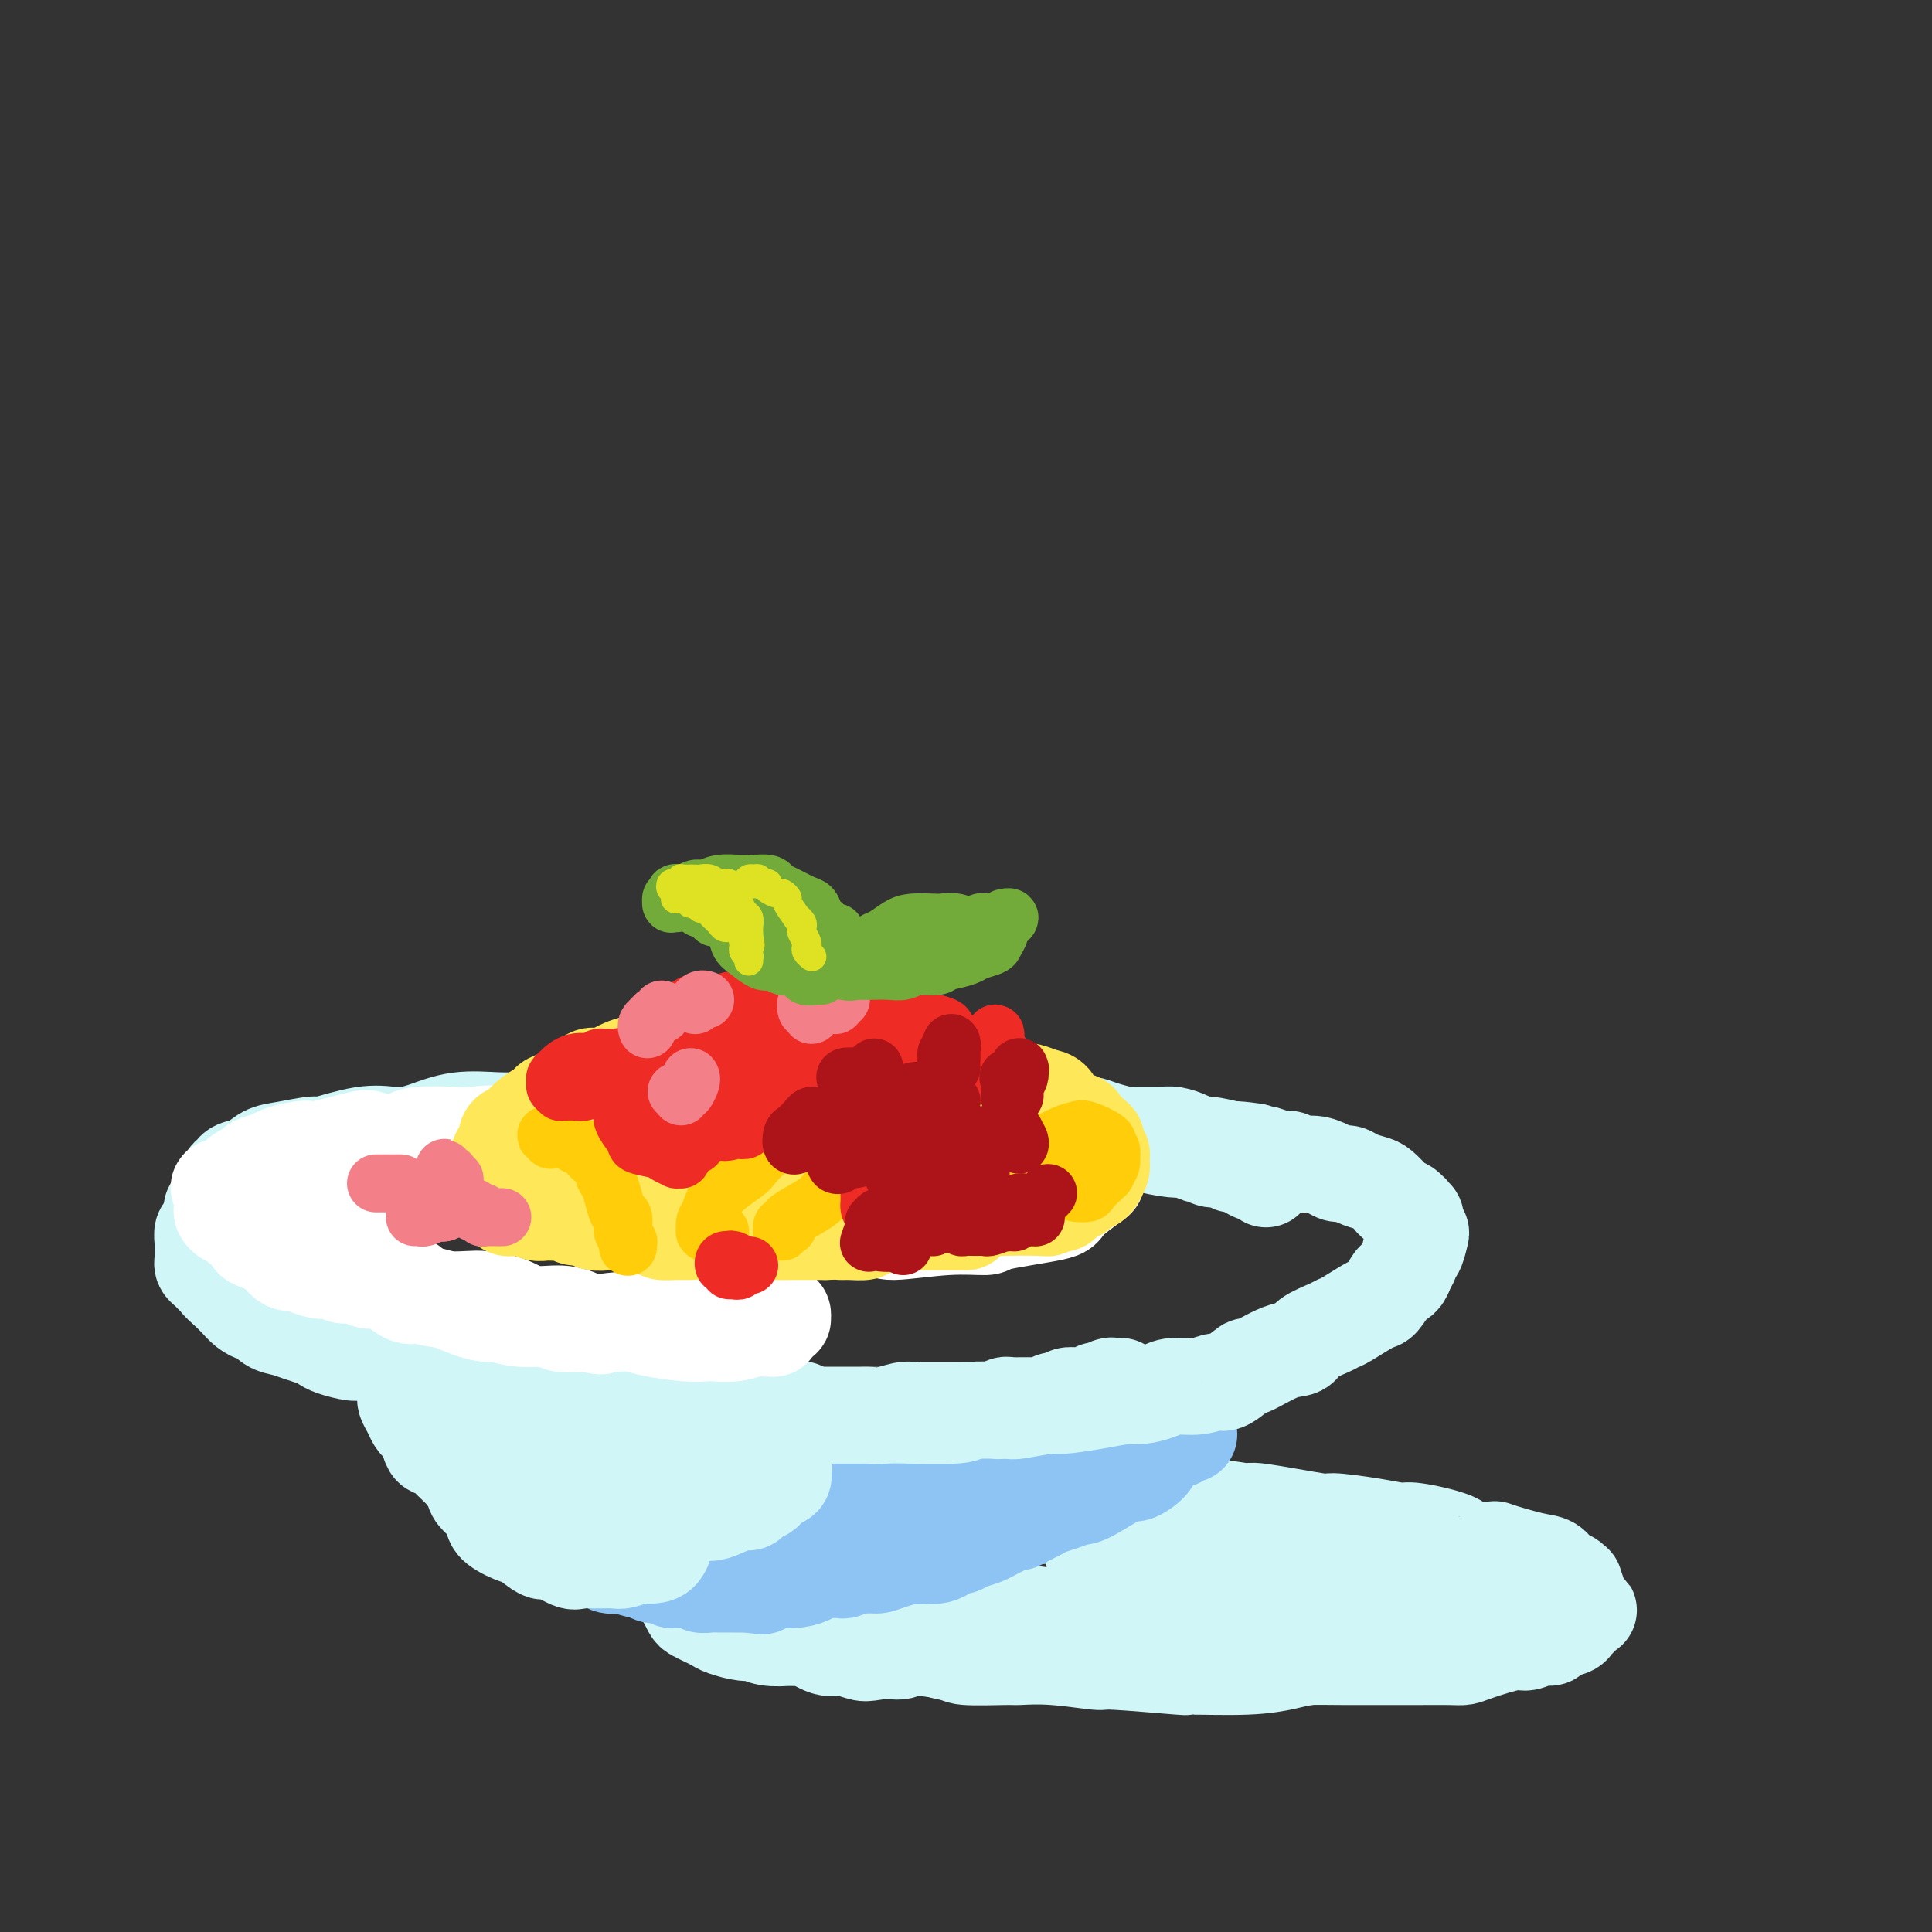 <svg viewBox='0 0 400 400' version='1.1' xmlns='http://www.w3.org/2000/svg' xmlns:xlink='http://www.w3.org/1999/xlink'><rect x="0" y="0" width="400" height="400" fill="#333333" stroke="none"/><g fill='none' stroke='#D0F6F7' stroke-width='20' stroke-linecap='round' stroke-linejoin='round'><path d='M159,328c0.129,0.008 0.258,0.016 0,0c-0.258,-0.016 -0.902,-0.057 -1,0c-0.098,0.057 0.350,0.211 0,0c-0.350,-0.211 -1.498,-0.789 -2,-1c-0.502,-0.211 -0.357,-0.057 -1,0c-0.643,0.057 -2.075,0.015 -3,0c-0.925,-0.015 -1.343,-0.005 -2,0c-0.657,0.005 -1.552,0.005 -2,0c-0.448,-0.005 -0.448,-0.015 -1,0c-0.552,0.015 -1.654,0.054 -2,0c-0.346,-0.054 0.065,-0.203 0,0c-0.065,0.203 -0.606,0.757 -1,1c-0.394,0.243 -0.641,0.174 -1,0c-0.359,-0.174 -0.829,-0.455 -1,0c-0.171,0.455 -0.043,1.645 0,2c0.043,0.355 -0.000,-0.126 0,0c0.000,0.126 0.044,0.860 0,1c-0.044,0.140 -0.177,-0.313 0,0c0.177,0.313 0.664,1.393 1,2c0.336,0.607 0.520,0.741 1,1c0.480,0.259 1.255,0.643 2,1c0.745,0.357 1.461,0.688 2,1c0.539,0.312 0.901,0.606 2,1c1.099,0.394 2.934,0.889 4,1c1.066,0.111 1.364,-0.162 2,0c0.636,0.162 1.610,0.761 3,1c1.390,0.239 3.195,0.120 5,0'/><path d='M164,339c2.945,0.339 2.307,-0.315 3,0c0.693,0.315 2.718,1.597 4,2c1.282,0.403 1.821,-0.074 3,0c1.179,0.074 2.999,0.698 4,1c1.001,0.302 1.182,0.281 3,0c1.818,-0.281 5.273,-0.821 7,-1c1.727,-0.179 1.724,0.005 2,0c0.276,-0.005 0.829,-0.197 2,0c1.171,0.197 2.960,0.785 4,1c1.040,0.215 1.331,0.059 2,0c0.669,-0.059 1.715,-0.019 3,0c1.285,0.019 2.810,0.018 4,0c1.190,-0.018 2.045,-0.053 3,0c0.955,0.053 2.008,0.195 3,0c0.992,-0.195 1.921,-0.728 3,-1c1.079,-0.272 2.308,-0.282 4,0c1.692,0.282 3.847,0.857 5,1c1.153,0.143 1.302,-0.148 2,0c0.698,0.148 1.943,0.733 3,1c1.057,0.267 1.926,0.215 3,0c1.074,-0.215 2.355,-0.593 4,-1c1.645,-0.407 3.655,-0.842 5,-1c1.345,-0.158 2.026,-0.037 3,0c0.974,0.037 2.243,-0.009 3,0c0.757,0.009 1.003,0.074 2,0c0.997,-0.074 2.746,-0.286 4,0c1.254,0.286 2.013,1.071 3,1c0.987,-0.071 2.203,-0.998 3,-1c0.797,-0.002 1.176,0.923 2,1c0.824,0.077 2.093,-0.692 3,-1c0.907,-0.308 1.454,-0.154 2,0'/><path d='M265,341c5.896,-0.304 2.137,-0.064 1,0c-1.137,0.064 0.348,-0.048 1,0c0.652,0.048 0.472,0.255 1,0c0.528,-0.255 1.765,-0.972 3,-1c1.235,-0.028 2.467,0.634 3,1c0.533,0.366 0.365,0.435 1,0c0.635,-0.435 2.072,-1.374 3,-2c0.928,-0.626 1.348,-0.937 2,-1c0.652,-0.063 1.536,0.124 2,0c0.464,-0.124 0.508,-0.558 1,-1c0.492,-0.442 1.434,-0.893 2,-1c0.566,-0.107 0.757,0.129 1,0c0.243,-0.129 0.537,-0.622 1,-1c0.463,-0.378 1.093,-0.640 2,-1c0.907,-0.360 2.089,-0.818 3,-1c0.911,-0.182 1.550,-0.089 2,0c0.450,0.089 0.711,0.175 1,0c0.289,-0.175 0.606,-0.610 1,-1c0.394,-0.390 0.863,-0.735 1,-1c0.137,-0.265 -0.059,-0.451 0,-1c0.059,-0.549 0.373,-1.460 0,-2c-0.373,-0.540 -1.434,-0.708 -2,-1c-0.566,-0.292 -0.638,-0.708 -1,-1c-0.362,-0.292 -1.015,-0.459 -2,-1c-0.985,-0.541 -2.303,-1.457 -3,-2c-0.697,-0.543 -0.775,-0.712 -2,-1c-1.225,-0.288 -3.599,-0.693 -5,-1c-1.401,-0.307 -1.829,-0.516 -3,-1c-1.171,-0.484 -3.086,-1.242 -5,-2'/><path d='M274,318c-3.577,-0.929 -5.021,-0.752 -6,-1c-0.979,-0.248 -1.494,-0.920 -3,-1c-1.506,-0.080 -4.001,0.434 -6,0c-1.999,-0.434 -3.500,-1.815 -6,-2c-2.500,-0.185 -6.000,0.825 -8,1c-2.000,0.175 -2.500,-0.485 -4,-1c-1.500,-0.515 -3.999,-0.884 -7,-1c-3.001,-0.116 -6.505,0.023 -8,0c-1.495,-0.023 -0.981,-0.206 -3,0c-2.019,0.206 -6.571,0.801 -10,1c-3.429,0.199 -5.736,0.000 -7,0c-1.264,-0.000 -1.486,0.197 -3,0c-1.514,-0.197 -4.320,-0.790 -8,-1c-3.680,-0.210 -8.233,-0.038 -10,0c-1.767,0.038 -0.747,-0.058 -2,0c-1.253,0.058 -4.780,0.271 -7,0c-2.220,-0.271 -3.133,-1.026 -5,-1c-1.867,0.026 -4.689,0.834 -6,1c-1.311,0.166 -1.112,-0.310 -2,0c-0.888,0.310 -2.864,1.405 -4,2c-1.136,0.595 -1.432,0.688 -2,1c-0.568,0.312 -1.408,0.842 -2,1c-0.592,0.158 -0.936,-0.056 -1,0c-0.064,0.056 0.154,0.382 0,1c-0.154,0.618 -0.678,1.526 -1,2c-0.322,0.474 -0.441,0.512 0,1c0.441,0.488 1.441,1.426 2,2c0.559,0.574 0.676,0.783 1,1c0.324,0.217 0.857,0.443 3,1c2.143,0.557 5.898,1.445 8,2c2.102,0.555 2.551,0.778 3,1'/><path d='M170,328c4.170,1.146 6.096,0.010 8,0c1.904,-0.010 3.785,1.107 6,2c2.215,0.893 4.765,1.562 7,2c2.235,0.438 4.155,0.646 6,1c1.845,0.354 3.616,0.854 6,1c2.384,0.146 5.380,-0.063 8,0c2.620,0.063 4.864,0.397 8,1c3.136,0.603 7.163,1.476 9,2c1.837,0.524 1.483,0.700 3,1c1.517,0.300 4.905,0.725 8,1c3.095,0.275 5.897,0.399 8,1c2.103,0.601 3.507,1.678 6,2c2.493,0.322 6.075,-0.110 8,0c1.925,0.110 2.193,0.761 3,1c0.807,0.239 2.152,0.064 5,0c2.848,-0.064 7.200,-0.017 9,0c1.800,0.017 1.049,0.005 3,0c1.951,-0.005 6.605,-0.003 9,0c2.395,0.003 2.533,0.007 4,0c1.467,-0.007 4.265,-0.025 6,0c1.735,0.025 2.408,0.094 3,0c0.592,-0.094 1.105,-0.350 3,-1c1.895,-0.650 5.174,-1.694 7,-2c1.826,-0.306 2.199,0.125 3,0c0.801,-0.125 2.032,-0.807 3,-1c0.968,-0.193 1.675,0.103 2,0c0.325,-0.103 0.269,-0.605 1,-1c0.731,-0.395 2.247,-0.683 3,-1c0.753,-0.317 0.741,-0.662 1,-1c0.259,-0.338 0.788,-0.668 1,-1c0.212,-0.332 0.106,-0.666 0,-1'/><path d='M327,334c3.713,-1.327 0.996,-0.146 0,0c-0.996,0.146 -0.271,-0.743 0,-1c0.271,-0.257 0.087,0.118 0,0c-0.087,-0.118 -0.078,-0.728 0,-1c0.078,-0.272 0.225,-0.204 0,-1c-0.225,-0.796 -0.822,-2.455 -1,-3c-0.178,-0.545 0.064,0.024 0,0c-0.064,-0.024 -0.432,-0.641 -1,-1c-0.568,-0.359 -1.335,-0.461 -2,-1c-0.665,-0.539 -1.229,-1.516 -2,-2c-0.771,-0.484 -1.748,-0.475 -4,-1c-2.252,-0.525 -5.781,-1.584 -7,-2c-1.219,-0.416 -0.130,-0.188 -1,0c-0.870,0.188 -3.698,0.335 -5,0c-1.302,-0.335 -1.079,-1.152 -3,-2c-1.921,-0.848 -5.985,-1.728 -8,-2c-2.015,-0.272 -1.981,0.063 -3,0c-1.019,-0.063 -3.091,-0.524 -6,-1c-2.909,-0.476 -6.655,-0.968 -8,-1c-1.345,-0.032 -0.290,0.397 -3,0c-2.710,-0.397 -9.184,-1.621 -12,-2c-2.816,-0.379 -1.975,0.087 -3,0c-1.025,-0.087 -3.918,-0.726 -8,-1c-4.082,-0.274 -9.353,-0.182 -11,0c-1.647,0.182 0.332,0.455 -2,0c-2.332,-0.455 -8.973,-1.639 -12,-2c-3.027,-0.361 -2.438,0.099 -4,0c-1.562,-0.099 -5.274,-0.759 -9,-1c-3.726,-0.241 -7.465,-0.065 -9,0c-1.535,0.065 -0.867,0.019 -3,0c-2.133,-0.019 -7.066,-0.009 -12,0'/><path d='M188,309c-16.291,-1.222 -4.518,-0.276 -2,0c2.518,0.276 -4.218,-0.118 -8,0c-3.782,0.118 -4.610,0.749 -6,1c-1.390,0.251 -3.343,0.123 -5,0c-1.657,-0.123 -3.018,-0.240 -4,0c-0.982,0.240 -1.586,0.838 -3,1c-1.414,0.162 -3.640,-0.111 -5,0c-1.360,0.111 -1.855,0.607 -3,1c-1.145,0.393 -2.941,0.684 -4,1c-1.059,0.316 -1.383,0.658 -2,1c-0.617,0.342 -1.528,0.686 -2,1c-0.472,0.314 -0.505,0.600 -1,1c-0.495,0.400 -1.453,0.916 -2,1c-0.547,0.084 -0.683,-0.263 -1,0c-0.317,0.263 -0.814,1.135 -1,2c-0.186,0.865 -0.062,1.724 0,2c0.062,0.276 0.061,-0.029 0,0c-0.061,0.029 -0.182,0.392 0,1c0.182,0.608 0.665,1.461 1,2c0.335,0.539 0.520,0.765 1,1c0.480,0.235 1.255,0.480 2,1c0.745,0.520 1.459,1.314 2,2c0.541,0.686 0.909,1.265 2,2c1.091,0.735 2.905,1.628 4,2c1.095,0.372 1.472,0.223 3,1c1.528,0.777 4.209,2.481 6,3c1.791,0.519 2.693,-0.145 3,0c0.307,0.145 0.021,1.101 2,2c1.979,0.899 6.225,1.742 8,2c1.775,0.258 1.079,-0.069 2,0c0.921,0.069 3.461,0.535 6,1'/><path d='M181,341c6.546,1.714 5.912,0.498 6,0c0.088,-0.498 0.898,-0.277 3,0c2.102,0.277 5.495,0.609 7,1c1.505,0.391 1.123,0.841 3,1c1.877,0.159 6.014,0.028 8,0c1.986,-0.028 1.820,0.049 3,0c1.180,-0.049 3.704,-0.224 7,0c3.296,0.224 7.362,0.845 9,1c1.638,0.155 0.847,-0.158 4,0c3.153,0.158 10.249,0.786 13,1c2.751,0.214 1.158,0.015 3,0c1.842,-0.015 7.121,0.154 11,0c3.879,-0.154 6.359,-0.630 8,-1c1.641,-0.370 2.442,-0.633 5,-1c2.558,-0.367 6.873,-0.839 9,-1c2.127,-0.161 2.065,-0.013 4,-1c1.935,-0.987 5.868,-3.109 8,-4c2.132,-0.891 2.464,-0.550 3,-1c0.536,-0.450 1.276,-1.692 2,-2c0.724,-0.308 1.433,0.318 1,0c-0.433,-0.318 -2.009,-1.580 -4,-3c-1.991,-1.420 -4.397,-2.999 -8,-4c-3.603,-1.001 -8.404,-1.424 -12,-2c-3.596,-0.576 -5.988,-1.306 -10,-2c-4.012,-0.694 -9.646,-1.352 -13,-2c-3.354,-0.648 -4.430,-1.285 -7,-1c-2.570,0.285 -6.633,1.491 -9,2c-2.367,0.509 -3.036,0.322 -4,0c-0.964,-0.322 -2.221,-0.779 -3,-1c-0.779,-0.221 -1.080,-0.206 -1,0c0.080,0.206 0.540,0.603 1,1'/><path d='M228,322c-4.446,0.945 2.439,3.807 6,5c3.561,1.193 3.798,0.718 7,1c3.202,0.282 9.369,1.320 13,2c3.631,0.680 4.726,1.002 6,1c1.274,-0.002 2.726,-0.327 4,-1c1.274,-0.673 2.369,-1.695 3,-2c0.631,-0.305 0.797,0.107 1,0c0.203,-0.107 0.444,-0.734 -1,-2c-1.444,-1.266 -4.573,-3.170 -6,-4c-1.427,-0.830 -1.151,-0.587 -6,0c-4.849,0.587 -14.822,1.516 -19,2c-4.178,0.484 -2.561,0.522 -3,1c-0.439,0.478 -2.935,1.396 -4,2c-1.065,0.604 -0.699,0.894 -1,1c-0.301,0.106 -1.270,0.028 0,1c1.270,0.972 4.777,2.993 6,4c1.223,1.007 0.162,0.999 2,1c1.838,0.001 6.575,0.011 9,0c2.425,-0.011 2.537,-0.041 6,1c3.463,1.041 10.275,3.155 13,4c2.725,0.845 1.362,0.423 0,0'/></g>
<g fill='none' stroke='#8DC4F4' stroke-width='20' stroke-linecap='round' stroke-linejoin='round'><path d='M122,323c-0.119,-0.001 -0.239,-0.001 0,0c0.239,0.001 0.836,0.004 1,0c0.164,-0.004 -0.107,-0.015 0,0c0.107,0.015 0.590,0.055 1,0c0.410,-0.055 0.748,-0.207 1,0c0.252,0.207 0.420,0.772 1,1c0.580,0.228 1.574,0.117 2,0c0.426,-0.117 0.286,-0.242 1,0c0.714,0.242 2.282,0.850 3,1c0.718,0.150 0.586,-0.157 1,0c0.414,0.157 1.372,0.778 2,1c0.628,0.222 0.924,0.045 1,0c0.076,-0.045 -0.068,0.040 0,0c0.068,-0.040 0.350,-0.207 1,0c0.650,0.207 1.670,0.786 2,1c0.330,0.214 -0.029,0.061 0,0c0.029,-0.061 0.445,-0.030 1,0c0.555,0.030 1.250,0.061 2,0c0.750,-0.061 1.556,-0.212 2,0c0.444,0.212 0.524,0.789 1,1c0.476,0.211 1.346,0.057 2,0c0.654,-0.057 1.092,-0.015 2,0c0.908,0.015 2.285,0.004 3,0c0.715,-0.004 0.770,-0.001 1,0c0.230,0.001 0.637,0.000 1,0c0.363,-0.000 0.681,-0.000 1,0'/><path d='M155,328c5.224,0.757 1.783,0.150 1,0c-0.783,-0.150 1.091,0.157 2,0c0.909,-0.157 0.853,-0.777 1,-1c0.147,-0.223 0.496,-0.050 1,0c0.504,0.050 1.164,-0.025 2,0c0.836,0.025 1.849,0.150 3,0c1.151,-0.150 2.440,-0.575 3,-1c0.560,-0.425 0.391,-0.850 1,-1c0.609,-0.150 1.995,-0.026 3,0c1.005,0.026 1.628,-0.045 2,0c0.372,0.045 0.493,0.205 1,0c0.507,-0.205 1.401,-0.777 2,-1c0.599,-0.223 0.902,-0.098 1,0c0.098,0.098 -0.009,0.170 1,0c1.009,-0.170 3.134,-0.581 4,-1c0.866,-0.419 0.473,-0.844 1,-1c0.527,-0.156 1.975,-0.041 3,0c1.025,0.041 1.626,0.008 2,0c0.374,-0.008 0.519,0.007 1,0c0.481,-0.007 1.297,-0.038 2,0c0.703,0.038 1.294,0.146 2,0c0.706,-0.146 1.526,-0.545 2,-1c0.474,-0.455 0.603,-0.966 1,-1c0.397,-0.034 1.061,0.409 2,0c0.939,-0.409 2.153,-1.668 3,-2c0.847,-0.332 1.326,0.265 2,0c0.674,-0.265 1.542,-1.391 2,-2c0.458,-0.609 0.504,-0.699 1,-1c0.496,-0.301 1.441,-0.812 2,-1c0.559,-0.188 0.731,-0.054 1,0c0.269,0.054 0.634,0.027 1,0'/><path d='M211,314c3.051,-1.687 2.179,-1.905 2,-2c-0.179,-0.095 0.335,-0.068 1,0c0.665,0.068 1.480,0.175 2,0c0.520,-0.175 0.745,-0.633 1,-1c0.255,-0.367 0.541,-0.642 1,-1c0.459,-0.358 1.093,-0.799 2,-1c0.907,-0.201 2.088,-0.163 3,0c0.912,0.163 1.555,0.450 2,0c0.445,-0.450 0.693,-1.637 1,-2c0.307,-0.363 0.674,0.099 1,0c0.326,-0.099 0.613,-0.757 1,-1c0.387,-0.243 0.874,-0.069 1,0c0.126,0.069 -0.111,0.032 0,0c0.111,-0.032 0.569,-0.060 1,0c0.431,0.060 0.835,0.209 1,0c0.165,-0.209 0.093,-0.775 0,-1c-0.093,-0.225 -0.206,-0.109 0,0c0.206,0.109 0.731,0.211 1,0c0.269,-0.211 0.283,-0.736 0,-1c-0.283,-0.264 -0.863,-0.267 -1,0c-0.137,0.267 0.169,0.802 0,1c-0.169,0.198 -0.814,0.057 -1,0c-0.186,-0.057 0.087,-0.030 -1,0c-1.087,0.030 -3.533,0.063 -5,0c-1.467,-0.063 -1.953,-0.224 -3,0c-1.047,0.224 -2.653,0.831 -4,1c-1.347,0.169 -2.433,-0.099 -4,0c-1.567,0.099 -3.614,0.565 -6,1c-2.386,0.435 -5.110,0.839 -7,1c-1.890,0.161 -2.945,0.081 -4,0'/><path d='M196,308c-8.262,0.707 -10.918,0.973 -12,1c-1.082,0.027 -0.590,-0.186 -1,0c-0.410,0.186 -1.721,0.772 -4,1c-2.279,0.228 -5.525,0.100 -8,0c-2.475,-0.100 -4.179,-0.172 -6,0c-1.821,0.172 -3.759,0.587 -5,1c-1.241,0.413 -1.784,0.824 -3,1c-1.216,0.176 -3.105,0.119 -5,0c-1.895,-0.119 -3.796,-0.298 -5,0c-1.204,0.298 -1.713,1.075 -3,1c-1.287,-0.075 -3.354,-1.001 -5,-1c-1.646,0.001 -2.871,0.929 -4,1c-1.129,0.071 -2.162,-0.714 -3,-1c-0.838,-0.286 -1.480,-0.074 -2,0c-0.520,0.074 -0.918,0.008 -1,0c-0.082,-0.008 0.152,0.040 0,0c-0.152,-0.040 -0.691,-0.168 -1,0c-0.309,0.168 -0.388,0.634 0,1c0.388,0.366 1.242,0.634 2,1c0.758,0.366 1.420,0.830 3,1c1.580,0.170 4.077,0.045 5,0c0.923,-0.045 0.271,-0.012 2,0c1.729,0.012 5.840,0.002 8,0c2.160,-0.002 2.370,0.003 3,0c0.630,-0.003 1.681,-0.014 2,0c0.319,0.014 -0.092,0.053 0,0c0.092,-0.053 0.688,-0.199 1,0c0.312,0.199 0.341,0.744 0,1c-0.341,0.256 -1.053,0.223 -2,1c-0.947,0.777 -2.128,2.365 -3,3c-0.872,0.635 -1.436,0.318 -2,0'/><path d='M147,320c-1.403,0.996 -1.411,0.984 -2,1c-0.589,0.016 -1.759,0.058 -3,0c-1.241,-0.058 -2.554,-0.216 -4,0c-1.446,0.216 -3.027,0.805 -4,1c-0.973,0.195 -1.339,-0.003 -2,0c-0.661,0.003 -1.619,0.208 -3,0c-1.381,-0.208 -3.186,-0.829 -4,-1c-0.814,-0.171 -0.638,0.108 -1,0c-0.362,-0.108 -1.263,-0.603 -2,-1c-0.737,-0.397 -1.311,-0.698 -2,-1c-0.689,-0.302 -1.492,-0.607 -2,-1c-0.508,-0.393 -0.723,-0.876 -1,-1c-0.277,-0.124 -0.618,0.111 -1,0c-0.382,-0.111 -0.804,-0.567 -1,-1c-0.196,-0.433 -0.167,-0.841 0,-1c0.167,-0.159 0.470,-0.068 1,0c0.530,0.068 1.287,0.115 2,0c0.713,-0.115 1.381,-0.391 3,0c1.619,0.391 4.189,1.450 7,2c2.811,0.550 5.865,0.591 7,1c1.135,0.409 0.352,1.185 1,2c0.648,0.815 2.726,1.667 4,2c1.274,0.333 1.745,0.145 3,0c1.255,-0.145 3.293,-0.248 5,0c1.707,0.248 3.082,0.848 4,1c0.918,0.152 1.380,-0.145 2,0c0.620,0.145 1.398,0.731 2,1c0.602,0.269 1.029,0.220 2,0c0.971,-0.220 2.485,-0.610 4,-1'/><path d='M162,323c7.448,0.917 2.567,-0.289 2,-1c-0.567,-0.711 3.179,-0.927 5,-1c1.821,-0.073 1.716,-0.005 2,0c0.284,0.005 0.959,-0.054 2,0c1.041,0.054 2.450,0.221 3,0c0.550,-0.221 0.240,-0.830 1,-1c0.760,-0.170 2.588,0.099 4,0c1.412,-0.099 2.408,-0.567 3,-1c0.592,-0.433 0.782,-0.832 2,-1c1.218,-0.168 3.465,-0.105 4,0c0.535,0.105 -0.644,0.253 0,0c0.644,-0.253 3.109,-0.908 4,-1c0.891,-0.092 0.206,0.378 1,0c0.794,-0.378 3.066,-1.603 4,-2c0.934,-0.397 0.529,0.033 1,0c0.471,-0.033 1.817,-0.530 3,-1c1.183,-0.470 2.202,-0.913 3,-1c0.798,-0.087 1.373,0.184 2,0c0.627,-0.184 1.306,-0.822 2,-1c0.694,-0.178 1.404,0.103 2,0c0.596,-0.103 1.077,-0.591 2,-1c0.923,-0.409 2.289,-0.741 3,-1c0.711,-0.259 0.768,-0.447 2,-1c1.232,-0.553 3.640,-1.473 5,-2c1.360,-0.527 1.674,-0.663 2,-1c0.326,-0.337 0.665,-0.875 1,-1c0.335,-0.125 0.667,0.163 1,0c0.333,-0.163 0.667,-0.776 1,-1c0.333,-0.224 0.667,-0.060 1,0c0.333,0.060 0.667,0.017 1,0c0.333,-0.017 0.667,-0.009 1,0'/><path d='M232,304c6.349,-2.255 3.222,-1.392 2,-1c-1.222,0.392 -0.537,0.311 0,0c0.537,-0.311 0.927,-0.854 1,-1c0.073,-0.146 -0.172,0.106 0,0c0.172,-0.106 0.762,-0.568 1,-1c0.238,-0.432 0.123,-0.834 0,-1c-0.123,-0.166 -0.254,-0.096 0,0c0.254,0.096 0.892,0.218 1,0c0.108,-0.218 -0.313,-0.775 0,-1c0.313,-0.225 1.361,-0.117 2,0c0.639,0.117 0.868,0.241 1,0c0.132,-0.241 0.169,-0.849 1,-1c0.831,-0.151 2.458,0.156 3,0c0.542,-0.156 -0.002,-0.773 0,-1c0.002,-0.227 0.549,-0.062 1,0c0.451,0.062 0.805,0.023 1,0c0.195,-0.023 0.231,-0.028 0,0c-0.231,0.028 -0.728,0.090 -1,0c-0.272,-0.090 -0.319,-0.331 -1,0c-0.681,0.331 -1.998,1.234 -3,2c-1.002,0.766 -1.690,1.397 -2,2c-0.310,0.603 -0.242,1.180 -1,2c-0.758,0.820 -2.341,1.883 -3,2c-0.659,0.117 -0.393,-0.712 -2,0c-1.607,0.712 -5.088,2.964 -7,4c-1.912,1.036 -2.255,0.855 -3,1c-0.745,0.145 -1.893,0.616 -3,1c-1.107,0.384 -2.173,0.681 -3,1c-0.827,0.319 -1.413,0.659 -2,1'/><path d='M215,313c-5.264,2.742 -3.923,2.095 -4,2c-0.077,-0.095 -1.573,0.360 -3,1c-1.427,0.640 -2.785,1.463 -4,2c-1.215,0.537 -2.285,0.788 -3,1c-0.715,0.212 -1.074,0.386 -3,1c-1.926,0.614 -5.420,1.667 -7,2c-1.580,0.333 -1.247,-0.054 -2,0c-0.753,0.054 -2.591,0.550 -4,1c-1.409,0.450 -2.388,0.852 -3,1c-0.612,0.148 -0.857,0.040 -2,0c-1.143,-0.040 -3.184,-0.011 -4,0c-0.816,0.011 -0.408,0.006 0,0'/></g>
<g fill='none' stroke='#D0F6F7' stroke-width='20' stroke-linecap='round' stroke-linejoin='round'><path d='M62,271c0.021,-0.534 0.043,-1.068 0,-1c-0.043,0.068 -0.149,0.739 0,1c0.149,0.261 0.555,0.111 1,0c0.445,-0.111 0.931,-0.183 1,0c0.069,0.183 -0.278,0.621 0,1c0.278,0.379 1.181,0.701 2,1c0.819,0.299 1.555,0.577 2,1c0.445,0.423 0.598,0.992 1,1c0.402,0.008 1.052,-0.545 2,0c0.948,0.545 2.193,2.186 3,3c0.807,0.814 1.175,0.800 2,1c0.825,0.200 2.107,0.613 3,1c0.893,0.387 1.397,0.746 2,1c0.603,0.254 1.306,0.401 2,1c0.694,0.599 1.378,1.648 2,2c0.622,0.352 1.182,0.006 2,0c0.818,-0.006 1.894,0.327 3,1c1.106,0.673 2.244,1.687 3,2c0.756,0.313 1.131,-0.075 2,0c0.869,0.075 2.231,0.611 3,1c0.769,0.389 0.943,0.630 2,1c1.057,0.370 2.996,0.870 4,1c1.004,0.130 1.073,-0.109 2,0c0.927,0.109 2.712,0.565 4,1c1.288,0.435 2.077,0.848 3,1c0.923,0.152 1.978,0.043 3,0c1.022,-0.043 2.011,-0.022 3,0'/><path d='M119,292c4.256,1.001 1.897,1.005 2,1c0.103,-0.005 2.670,-0.019 4,0c1.330,0.019 1.424,0.072 2,0c0.576,-0.072 1.633,-0.268 3,0c1.367,0.268 3.043,0.999 4,1c0.957,0.001 1.194,-0.728 2,-1c0.806,-0.272 2.183,-0.086 3,0c0.817,0.086 1.076,0.072 2,0c0.924,-0.072 2.512,-0.203 4,0c1.488,0.203 2.876,0.739 4,1c1.124,0.261 1.986,0.248 3,0c1.014,-0.248 2.182,-0.732 3,-1c0.818,-0.268 1.287,-0.321 2,0c0.713,0.321 1.669,1.014 3,1c1.331,-0.014 3.037,-0.736 4,-1c0.963,-0.264 1.185,-0.071 2,0c0.815,0.071 2.225,0.019 3,0c0.775,-0.019 0.917,-0.005 2,0c1.083,0.005 3.107,0.002 4,0c0.893,-0.002 0.655,-0.004 1,0c0.345,0.004 1.272,0.015 2,0c0.728,-0.015 1.259,-0.057 2,0c0.741,0.057 1.694,0.211 3,0c1.306,-0.211 2.965,-0.789 4,-1c1.035,-0.211 1.447,-0.057 2,0c0.553,0.057 1.246,0.015 2,0c0.754,-0.015 1.570,-0.004 2,0c0.430,0.004 0.476,0.001 1,0c0.524,-0.001 1.526,-0.000 2,0c0.474,0.000 0.421,0.000 1,0c0.579,-0.000 1.789,-0.000 3,0'/><path d='M200,292c12.831,0.004 4.408,0.015 2,0c-2.408,-0.015 1.200,-0.057 3,0c1.800,0.057 1.793,0.211 2,0c0.207,-0.211 0.628,-0.789 1,-1c0.372,-0.211 0.693,-0.057 1,0c0.307,0.057 0.598,0.015 1,0c0.402,-0.015 0.915,-0.004 1,0c0.085,0.004 -0.258,0.002 0,0c0.258,-0.002 1.116,-0.005 2,0c0.884,0.005 1.794,0.016 2,0c0.206,-0.016 -0.293,-0.061 0,0c0.293,0.061 1.376,0.227 2,0c0.624,-0.227 0.787,-0.846 1,-1c0.213,-0.154 0.477,0.156 1,0c0.523,-0.156 1.307,-0.777 2,-1c0.693,-0.223 1.296,-0.046 2,0c0.704,0.046 1.511,-0.039 2,0c0.489,0.039 0.661,0.203 1,0c0.339,-0.203 0.846,-0.772 1,-1c0.154,-0.228 -0.046,-0.114 0,0c0.046,0.114 0.336,0.227 1,0c0.664,-0.227 1.700,-0.793 2,-1c0.300,-0.207 -0.137,-0.056 0,0c0.137,0.056 0.849,0.015 1,0c0.151,-0.015 -0.258,-0.004 0,0c0.258,0.004 1.185,0.001 1,0c-0.185,-0.001 -1.481,-0.000 -2,0c-0.519,0.000 -0.259,0.000 0,0'/><path d='M84,288c-0.000,-0.534 -0.000,-1.067 0,-1c0.000,0.067 0.000,0.735 0,1c-0.000,0.265 -0.001,0.126 0,0c0.001,-0.126 0.003,-0.238 0,0c-0.003,0.238 -0.012,0.827 0,1c0.012,0.173 0.045,-0.069 0,0c-0.045,0.069 -0.167,0.450 0,1c0.167,0.550 0.622,1.268 1,2c0.378,0.732 0.678,1.477 1,2c0.322,0.523 0.667,0.822 1,1c0.333,0.178 0.653,0.233 1,1c0.347,0.767 0.722,2.246 1,3c0.278,0.754 0.460,0.784 1,1c0.540,0.216 1.436,0.618 2,1c0.564,0.382 0.794,0.742 1,1c0.206,0.258 0.388,0.412 1,1c0.612,0.588 1.656,1.609 2,2c0.344,0.391 -0.010,0.151 0,0c0.010,-0.151 0.384,-0.213 1,0c0.616,0.213 1.475,0.702 2,1c0.525,0.298 0.718,0.405 1,1c0.282,0.595 0.653,1.679 1,2c0.347,0.321 0.670,-0.120 1,0c0.330,0.120 0.667,0.802 1,1c0.333,0.198 0.663,-0.087 1,0c0.337,0.087 0.681,0.545 1,1c0.319,0.455 0.611,0.905 1,1c0.389,0.095 0.874,-0.167 1,0c0.126,0.167 -0.107,0.762 0,1c0.107,0.238 0.553,0.119 1,0'/><path d='M108,313c3.421,2.183 2.475,0.641 2,0c-0.475,-0.641 -0.478,-0.382 0,0c0.478,0.382 1.438,0.886 2,1c0.562,0.114 0.727,-0.162 1,0c0.273,0.162 0.655,0.761 1,1c0.345,0.239 0.654,0.117 1,0c0.346,-0.117 0.729,-0.227 1,0c0.271,0.227 0.430,0.793 1,1c0.570,0.207 1.551,0.056 2,0c0.449,-0.056 0.368,-0.015 1,0c0.632,0.015 1.979,0.005 3,0c1.021,-0.005 1.718,-0.005 2,0c0.282,0.005 0.150,0.016 1,0c0.850,-0.016 2.682,-0.060 4,0c1.318,0.060 2.121,0.222 3,0c0.879,-0.222 1.832,-0.828 3,-1c1.168,-0.172 2.550,0.090 3,0c0.450,-0.090 -0.034,-0.531 1,-1c1.034,-0.469 3.585,-0.966 5,-1c1.415,-0.034 1.692,0.394 3,0c1.308,-0.394 3.646,-1.611 5,-2c1.354,-0.389 1.724,0.050 2,0c0.276,-0.050 0.460,-0.591 1,-1c0.540,-0.409 1.437,-0.688 2,-1c0.563,-0.312 0.792,-0.657 1,-1c0.208,-0.343 0.396,-0.683 1,-1c0.604,-0.317 1.626,-0.611 2,-1c0.374,-0.389 0.101,-0.874 0,-1c-0.101,-0.126 -0.029,0.107 0,0c0.029,-0.107 0.014,-0.553 0,-1'/><path d='M162,304c0.802,-1.102 -0.193,-0.856 -1,-1c-0.807,-0.144 -1.427,-0.677 -2,-1c-0.573,-0.323 -1.099,-0.434 -3,-1c-1.901,-0.566 -5.178,-1.586 -7,-2c-1.822,-0.414 -2.189,-0.221 -4,0c-1.811,0.221 -5.065,0.470 -8,0c-2.935,-0.470 -5.550,-1.657 -7,-2c-1.450,-0.343 -1.736,0.160 -3,0c-1.264,-0.160 -3.505,-0.982 -5,-1c-1.495,-0.018 -2.244,0.769 -3,1c-0.756,0.231 -1.520,-0.093 -2,0c-0.480,0.093 -0.677,0.602 -1,1c-0.323,0.398 -0.774,0.684 -1,1c-0.226,0.316 -0.228,0.663 0,1c0.228,0.337 0.685,0.665 1,1c0.315,0.335 0.486,0.678 1,1c0.514,0.322 1.371,0.623 2,1c0.629,0.377 1.031,0.829 2,1c0.969,0.171 2.504,0.061 3,0c0.496,-0.061 -0.048,-0.073 0,0c0.048,0.073 0.689,0.230 1,0c0.311,-0.230 0.293,-0.846 0,-1c-0.293,-0.154 -0.862,0.156 -1,0c-0.138,-0.156 0.154,-0.776 -1,-2c-1.154,-1.224 -3.755,-3.050 -5,-4c-1.245,-0.950 -1.135,-1.022 -2,-1c-0.865,0.022 -2.706,0.140 -4,0c-1.294,-0.140 -2.041,-0.538 -3,-1c-0.959,-0.462 -2.131,-0.989 -3,-1c-0.869,-0.011 -1.434,0.495 -2,1'/><path d='M104,295c-2.488,-0.092 -1.709,0.679 -2,1c-0.291,0.321 -1.651,0.191 -2,0c-0.349,-0.191 0.312,-0.444 0,0c-0.312,0.444 -1.596,1.584 -2,2c-0.404,0.416 0.073,0.107 0,1c-0.073,0.893 -0.697,2.988 -1,4c-0.303,1.012 -0.285,0.943 0,1c0.285,0.057 0.837,0.242 1,1c0.163,0.758 -0.062,2.089 0,3c0.062,0.911 0.410,1.401 1,2c0.590,0.599 1.422,1.306 2,2c0.578,0.694 0.901,1.375 1,2c0.099,0.625 -0.026,1.195 1,2c1.026,0.805 3.203,1.845 4,2c0.797,0.155 0.215,-0.575 1,0c0.785,0.575 2.936,2.455 4,3c1.064,0.545 1.041,-0.247 2,0c0.959,0.247 2.899,1.531 4,2c1.101,0.469 1.364,0.122 2,0c0.636,-0.122 1.647,-0.019 3,0c1.353,0.019 3.048,-0.047 4,0c0.952,0.047 1.162,0.208 2,0c0.838,-0.208 2.305,-0.784 3,-1c0.695,-0.216 0.617,-0.072 1,0c0.383,0.072 1.227,0.072 2,0c0.773,-0.072 1.475,-0.215 2,-1c0.525,-0.785 0.872,-2.211 1,-3c0.128,-0.789 0.037,-0.940 0,-1c-0.037,-0.060 -0.018,-0.030 0,0'/><path d='M134,286c-0.359,-0.111 -0.718,-0.223 -1,0c-0.282,0.223 -0.487,0.779 -1,1c-0.513,0.221 -1.332,0.107 -2,0c-0.668,-0.107 -1.183,-0.207 -2,0c-0.817,0.207 -1.935,0.721 -3,1c-1.065,0.279 -2.079,0.325 -3,0c-0.921,-0.325 -1.751,-1.019 -3,-1c-1.249,0.019 -2.916,0.752 -4,1c-1.084,0.248 -1.585,0.010 -3,0c-1.415,-0.010 -3.746,0.207 -5,0c-1.254,-0.207 -1.433,-0.839 -3,-1c-1.567,-0.161 -4.523,0.150 -6,0c-1.477,-0.150 -1.475,-0.760 -2,-1c-0.525,-0.240 -1.577,-0.110 -3,0c-1.423,0.110 -3.219,0.198 -4,0c-0.781,-0.198 -0.549,-0.684 -1,-1c-0.451,-0.316 -1.585,-0.462 -3,-1c-1.415,-0.538 -3.111,-1.468 -4,-2c-0.889,-0.532 -0.973,-0.667 -2,-1c-1.027,-0.333 -2.998,-0.863 -4,-1c-1.002,-0.137 -1.034,0.118 -2,0c-0.966,-0.118 -2.866,-0.609 -4,-1c-1.134,-0.391 -1.500,-0.681 -2,-1c-0.500,-0.319 -1.132,-0.668 -2,-1c-0.868,-0.332 -1.972,-0.649 -3,-1c-1.028,-0.351 -1.980,-0.737 -3,-1c-1.020,-0.263 -2.107,-0.402 -3,-1c-0.893,-0.598 -1.590,-1.655 -2,-2c-0.410,-0.345 -0.533,0.021 -1,0c-0.467,-0.021 -1.280,-0.429 -2,-1c-0.720,-0.571 -1.349,-1.306 -2,-2c-0.651,-0.694 -1.326,-1.347 -2,-2'/><path d='M47,267c-1.797,-1.488 -1.788,-1.708 -2,-2c-0.212,-0.292 -0.645,-0.655 -1,-1c-0.355,-0.345 -0.631,-0.673 -1,-1c-0.369,-0.327 -0.831,-0.652 -1,-1c-0.169,-0.348 -0.045,-0.718 0,-1c0.045,-0.282 0.011,-0.476 0,-1c-0.011,-0.524 0.000,-1.380 0,-2c-0.000,-0.620 -0.012,-1.006 0,-1c0.012,0.006 0.049,0.405 0,0c-0.049,-0.405 -0.185,-1.613 0,-2c0.185,-0.387 0.690,0.047 1,0c0.310,-0.047 0.424,-0.576 1,-1c0.576,-0.424 1.614,-0.742 2,-1c0.386,-0.258 0.119,-0.454 1,-1c0.881,-0.546 2.910,-1.440 4,-2c1.090,-0.560 1.241,-0.785 2,-1c0.759,-0.215 2.128,-0.421 3,-1c0.872,-0.579 1.248,-1.531 2,-2c0.752,-0.469 1.879,-0.454 3,-1c1.121,-0.546 2.237,-1.653 3,-2c0.763,-0.347 1.172,0.065 2,0c0.828,-0.065 2.073,-0.609 4,-1c1.927,-0.391 4.535,-0.631 6,-1c1.465,-0.369 1.785,-0.868 3,-1c1.215,-0.132 3.324,0.104 4,0c0.676,-0.104 -0.082,-0.547 2,-1c2.082,-0.453 7.003,-0.914 9,-1c1.997,-0.086 1.071,0.204 2,0c0.929,-0.204 3.712,-0.901 6,-1c2.288,-0.099 4.082,0.400 6,0c1.918,-0.400 3.959,-1.700 6,-3'/><path d='M114,234c9.114,-1.125 6.898,0.562 6,1c-0.898,0.438 -0.477,-0.373 2,-1c2.477,-0.627 7.011,-1.068 10,-1c2.989,0.068 4.435,0.646 6,1c1.565,0.354 3.251,0.483 6,0c2.749,-0.483 6.561,-1.580 8,-2c1.439,-0.420 0.504,-0.165 2,0c1.496,0.165 5.422,0.240 8,0c2.578,-0.240 3.809,-0.796 6,-1c2.191,-0.204 5.344,-0.056 7,0c1.656,0.056 1.816,0.019 3,0c1.184,-0.019 3.391,-0.019 6,0c2.609,0.019 5.620,0.058 7,0c1.380,-0.058 1.130,-0.211 3,0c1.870,0.211 5.860,0.788 8,1c2.140,0.212 2.430,0.061 3,0c0.570,-0.061 1.419,-0.031 3,0c1.581,0.031 3.895,0.064 5,0c1.105,-0.064 1.000,-0.224 3,0c2.000,0.224 6.104,0.830 8,1c1.896,0.170 1.582,-0.098 2,0c0.418,0.098 1.567,0.561 3,1c1.433,0.439 3.150,0.852 4,1c0.850,0.148 0.833,0.029 2,0c1.167,-0.029 3.518,0.030 5,0c1.482,-0.030 2.096,-0.149 3,0c0.904,0.149 2.098,0.566 3,1c0.902,0.434 1.512,0.886 2,1c0.488,0.114 0.854,-0.110 2,0c1.146,0.110 3.073,0.555 5,1'/><path d='M255,238c9.442,1.018 2.546,0.061 1,0c-1.546,-0.061 2.256,0.772 4,1c1.744,0.228 1.429,-0.150 2,0c0.571,0.150 2.030,0.827 3,1c0.970,0.173 1.453,-0.160 2,0c0.547,0.160 1.158,0.813 2,1c0.842,0.187 1.915,-0.091 3,0c1.085,0.091 2.181,0.549 3,1c0.819,0.451 1.360,0.893 2,1c0.640,0.107 1.381,-0.121 2,0c0.619,0.121 1.118,0.592 2,1c0.882,0.408 2.147,0.753 3,1c0.853,0.247 1.293,0.394 2,1c0.707,0.606 1.682,1.669 2,2c0.318,0.331 -0.020,-0.070 0,0c0.020,0.070 0.397,0.611 1,1c0.603,0.389 1.433,0.625 2,1c0.567,0.375 0.870,0.889 1,1c0.130,0.111 0.088,-0.181 0,0c-0.088,0.181 -0.221,0.836 0,1c0.221,0.164 0.795,-0.163 1,0c0.205,0.163 0.042,0.815 0,1c-0.042,0.185 0.039,-0.096 0,0c-0.039,0.096 -0.196,0.570 0,1c0.196,0.430 0.747,0.815 1,1c0.253,0.185 0.208,0.168 0,1c-0.208,0.832 -0.578,2.513 -1,3c-0.422,0.487 -0.897,-0.220 -1,0c-0.103,0.220 0.164,1.367 0,2c-0.164,0.633 -0.761,0.752 -1,1c-0.239,0.248 -0.119,0.624 0,1'/><path d='M291,263c-0.731,2.142 -1.558,1.996 -2,2c-0.442,0.004 -0.499,0.158 -1,1c-0.501,0.842 -1.444,2.371 -2,3c-0.556,0.629 -0.723,0.356 -2,1c-1.277,0.644 -3.664,2.204 -5,3c-1.336,0.796 -1.621,0.827 -2,1c-0.379,0.173 -0.852,0.489 -2,1c-1.148,0.511 -2.969,1.216 -4,2c-1.031,0.784 -1.271,1.647 -2,2c-0.729,0.353 -1.948,0.195 -4,1c-2.052,0.805 -4.939,2.574 -6,3c-1.061,0.426 -0.297,-0.489 -1,0c-0.703,0.489 -2.872,2.382 -4,3c-1.128,0.618 -1.216,-0.041 -2,0c-0.784,0.041 -2.266,0.781 -4,1c-1.734,0.219 -3.720,-0.082 -5,0c-1.280,0.082 -1.853,0.548 -3,1c-1.147,0.452 -2.870,0.891 -4,1c-1.130,0.109 -1.669,-0.111 -3,0c-1.331,0.111 -3.453,0.552 -6,1c-2.547,0.448 -5.518,0.904 -7,1c-1.482,0.096 -1.476,-0.167 -3,0c-1.524,0.167 -4.578,0.763 -6,1c-1.422,0.237 -1.213,0.116 -3,0c-1.787,-0.116 -5.569,-0.227 -7,0c-1.431,0.227 -0.510,0.793 -3,1c-2.490,0.207 -8.391,0.055 -11,0c-2.609,-0.055 -1.926,-0.015 -2,0c-0.074,0.015 -0.905,0.004 -3,0c-2.095,-0.004 -5.456,-0.001 -8,0c-2.544,0.001 -4.272,0.001 -6,0'/><path d='M168,293c-13.853,0.840 -5.487,-0.562 -3,-1c2.487,-0.438 -0.907,0.086 -4,0c-3.093,-0.086 -5.885,-0.781 -8,-1c-2.115,-0.219 -3.554,0.038 -4,0c-0.446,-0.038 0.101,-0.371 -2,-1c-2.101,-0.629 -6.850,-1.553 -9,-2c-2.150,-0.447 -1.699,-0.417 -3,0c-1.301,0.417 -4.352,1.220 -7,1c-2.648,-0.220 -4.892,-1.464 -6,-2c-1.108,-0.536 -1.081,-0.363 -3,0c-1.919,0.363 -5.786,0.915 -8,1c-2.214,0.085 -2.777,-0.296 -5,-1c-2.223,-0.704 -6.107,-1.732 -8,-2c-1.893,-0.268 -1.797,0.223 -2,0c-0.203,-0.223 -0.706,-1.160 -3,-2c-2.294,-0.840 -6.378,-1.582 -8,-2c-1.622,-0.418 -0.782,-0.512 -2,-1c-1.218,-0.488 -4.496,-1.371 -6,-2c-1.504,-0.629 -1.236,-1.006 -3,-2c-1.764,-0.994 -5.560,-2.606 -7,-3c-1.440,-0.394 -0.524,0.430 -1,0c-0.476,-0.430 -2.343,-2.114 -4,-3c-1.657,-0.886 -3.102,-0.975 -4,-1c-0.898,-0.025 -1.247,0.015 -2,-1c-0.753,-1.015 -1.908,-3.084 -3,-4c-1.092,-0.916 -2.121,-0.678 -3,-1c-0.879,-0.322 -1.608,-1.202 -2,-2c-0.392,-0.798 -0.445,-1.513 -1,-2c-0.555,-0.487 -1.611,-0.747 -2,-1c-0.389,-0.253 -0.111,-0.501 0,-1c0.111,-0.499 0.056,-1.250 0,-2'/><path d='M45,255c-2.241,-2.224 -1.344,-0.783 -1,-1c0.344,-0.217 0.133,-2.093 0,-3c-0.133,-0.907 -0.190,-0.845 0,-1c0.190,-0.155 0.627,-0.528 1,-1c0.373,-0.472 0.683,-1.042 1,-2c0.317,-0.958 0.640,-2.302 1,-3c0.360,-0.698 0.757,-0.750 1,-1c0.243,-0.250 0.332,-0.698 1,-1c0.668,-0.302 1.913,-0.457 3,-1c1.087,-0.543 2.015,-1.474 3,-2c0.985,-0.526 2.028,-0.649 4,-1c1.972,-0.351 4.873,-0.931 6,-1c1.127,-0.069 0.480,0.372 2,0c1.520,-0.372 5.208,-1.557 8,-2c2.792,-0.443 4.690,-0.143 6,0c1.310,0.143 2.034,0.129 3,0c0.966,-0.129 2.175,-0.373 4,-1c1.825,-0.627 4.265,-1.636 7,-2c2.735,-0.364 5.765,-0.084 8,0c2.235,0.084 3.677,-0.030 6,0c2.323,0.030 5.528,0.204 7,0c1.472,-0.204 1.211,-0.787 3,-1c1.789,-0.213 5.629,-0.057 8,0c2.371,0.057 3.272,0.015 5,0c1.728,-0.015 4.282,-0.004 7,0c2.718,0.004 5.600,0.001 8,0c2.400,-0.001 4.317,-0.000 7,0c2.683,0.000 6.132,0.000 8,0c1.868,-0.000 2.157,-0.000 4,0c1.843,0.000 5.241,0.000 8,0c2.759,-0.000 4.880,-0.000 7,0'/><path d='M181,231c16.927,-0.662 6.243,-0.318 4,0c-2.243,0.318 3.953,0.608 8,1c4.047,0.392 5.945,0.885 7,1c1.055,0.115 1.268,-0.149 3,0c1.732,0.149 4.982,0.709 7,1c2.018,0.291 2.803,0.311 4,0c1.197,-0.311 2.807,-0.952 5,-1c2.193,-0.048 4.969,0.499 7,1c2.031,0.501 3.317,0.956 4,1c0.683,0.044 0.764,-0.324 2,0c1.236,0.324 3.626,1.340 6,2c2.374,0.660 4.732,0.966 6,1c1.268,0.034 1.446,-0.202 2,0c0.554,0.202 1.482,0.843 2,1c0.518,0.157 0.624,-0.169 1,0c0.376,0.169 1.021,0.833 2,1c0.979,0.167 2.293,-0.162 3,0c0.707,0.162 0.806,0.814 1,1c0.194,0.186 0.482,-0.095 1,0c0.518,0.095 1.267,0.565 2,1c0.733,0.435 1.451,0.835 2,1c0.549,0.165 0.931,0.096 1,0c0.069,-0.096 -0.174,-0.218 0,0c0.174,0.218 0.764,0.777 1,1c0.236,0.223 0.118,0.112 0,0'/></g>
<g fill='none' stroke='#FFFFFF' stroke-width='20' stroke-linecap='round' stroke-linejoin='round'><path d='M64,246c0.182,-0.533 0.364,-1.067 0,-1c-0.364,0.067 -1.272,0.734 -2,1c-0.728,0.266 -1.274,0.132 -2,0c-0.726,-0.132 -1.631,-0.260 -2,0c-0.369,0.260 -0.203,0.910 0,1c0.203,0.090 0.443,-0.378 0,0c-0.443,0.378 -1.569,1.602 -2,2c-0.431,0.398 -0.168,-0.029 0,0c0.168,0.029 0.242,0.514 0,1c-0.242,0.486 -0.798,0.973 -1,1c-0.202,0.027 -0.050,-0.405 0,0c0.050,0.405 -0.003,1.645 0,2c0.003,0.355 0.063,-0.177 0,0c-0.063,0.177 -0.247,1.063 0,2c0.247,0.937 0.926,1.925 1,2c0.074,0.075 -0.459,-0.762 0,0c0.459,0.762 1.908,3.122 3,4c1.092,0.878 1.827,0.274 2,0c0.173,-0.274 -0.214,-0.218 0,0c0.214,0.218 1.030,0.598 2,1c0.970,0.402 2.093,0.825 3,1c0.907,0.175 1.599,0.103 2,0c0.401,-0.103 0.511,-0.238 1,0c0.489,0.238 1.357,0.849 2,1c0.643,0.151 1.061,-0.157 2,0c0.939,0.157 2.398,0.778 3,1c0.602,0.222 0.346,0.046 1,0c0.654,-0.046 2.216,0.039 3,0c0.784,-0.039 0.788,-0.203 1,0c0.212,0.203 0.632,0.772 1,1c0.368,0.228 0.684,0.114 1,0'/><path d='M83,266c3.878,1.005 1.573,1.017 1,1c-0.573,-0.017 0.587,-0.064 1,0c0.413,0.064 0.080,0.238 0,0c-0.080,-0.238 0.093,-0.887 0,-1c-0.093,-0.113 -0.451,0.312 -1,0c-0.549,-0.312 -1.289,-1.361 -2,-2c-0.711,-0.639 -1.395,-0.868 -2,-1c-0.605,-0.132 -1.132,-0.167 -2,-1c-0.868,-0.833 -2.078,-2.465 -3,-3c-0.922,-0.535 -1.557,0.025 -2,0c-0.443,-0.025 -0.696,-0.637 -1,-1c-0.304,-0.363 -0.660,-0.477 -1,-1c-0.340,-0.523 -0.666,-1.454 -1,-2c-0.334,-0.546 -0.678,-0.708 -1,-1c-0.322,-0.292 -0.623,-0.713 -1,-1c-0.377,-0.287 -0.829,-0.439 -1,-1c-0.171,-0.561 -0.060,-1.530 0,-2c0.060,-0.470 0.071,-0.440 0,-1c-0.071,-0.560 -0.224,-1.708 0,-2c0.224,-0.292 0.824,0.273 1,0c0.176,-0.273 -0.070,-1.383 0,-2c0.070,-0.617 0.458,-0.743 1,-1c0.542,-0.257 1.238,-0.647 2,-1c0.762,-0.353 1.591,-0.669 2,-1c0.409,-0.331 0.398,-0.676 1,-1c0.602,-0.324 1.816,-0.626 3,-1c1.184,-0.374 2.338,-0.821 3,-1c0.662,-0.179 0.831,-0.089 1,0'/><path d='M81,239c2.526,-0.939 2.840,-0.788 3,-1c0.160,-0.212 0.167,-0.789 1,-1c0.833,-0.211 2.494,-0.056 4,0c1.506,0.056 2.859,0.015 4,0c1.141,-0.015 2.072,-0.002 3,0c0.928,0.002 1.854,-0.007 3,0c1.146,0.007 2.512,0.030 4,0c1.488,-0.030 3.099,-0.113 4,0c0.901,0.113 1.092,0.424 3,0c1.908,-0.424 5.531,-1.581 7,-2c1.469,-0.419 0.782,-0.098 1,0c0.218,0.098 1.341,-0.026 3,0c1.659,0.026 3.856,0.203 5,0c1.144,-0.203 1.236,-0.786 3,-1c1.764,-0.214 5.200,-0.058 7,0c1.800,0.058 1.965,0.020 2,0c0.035,-0.020 -0.058,-0.022 2,0c2.058,0.022 6.267,0.068 8,0c1.733,-0.068 0.988,-0.250 2,0c1.012,0.250 3.780,0.932 5,1c1.220,0.068 0.894,-0.479 2,0c1.106,0.479 3.646,1.984 5,2c1.354,0.016 1.523,-1.457 3,-2c1.477,-0.543 4.261,-0.156 6,0c1.739,0.156 2.432,0.080 3,0c0.568,-0.080 1.012,-0.166 2,0c0.988,0.166 2.519,0.583 4,1c1.481,0.417 2.912,0.833 4,1c1.088,0.167 1.831,0.083 3,0c1.169,-0.083 2.762,-0.167 4,0c1.238,0.167 2.119,0.583 3,1'/><path d='M194,238c10.602,0.574 4.606,0.009 3,0c-1.606,-0.009 1.178,0.537 3,1c1.822,0.463 2.681,0.841 4,1c1.319,0.159 3.098,0.098 4,0c0.902,-0.098 0.927,-0.233 2,0c1.073,0.233 3.193,0.833 4,1c0.807,0.167 0.300,-0.099 1,0c0.700,0.099 2.608,0.563 4,1c1.392,0.437 2.268,0.848 3,1c0.732,0.152 1.320,0.044 2,0c0.680,-0.044 1.451,-0.026 2,0c0.549,0.026 0.874,0.059 1,0c0.126,-0.059 0.051,-0.210 0,0c-0.051,0.210 -0.078,0.781 0,1c0.078,0.219 0.261,0.087 -1,1c-1.261,0.913 -3.965,2.870 -5,4c-1.035,1.130 -0.401,1.432 -3,2c-2.599,0.568 -8.432,1.403 -11,2c-2.568,0.597 -1.871,0.957 -3,1c-1.129,0.043 -4.082,-0.231 -8,0c-3.918,0.231 -8.799,0.965 -11,1c-2.201,0.035 -1.721,-0.631 -5,-1c-3.279,-0.369 -10.317,-0.441 -14,-1c-3.683,-0.559 -4.010,-1.607 -7,-2c-2.990,-0.393 -8.641,-0.133 -12,0c-3.359,0.133 -4.426,0.138 -6,0c-1.574,-0.138 -3.657,-0.418 -7,-1c-3.343,-0.582 -7.948,-1.465 -11,-2c-3.052,-0.535 -4.553,-0.721 -6,-1c-1.447,-0.279 -2.842,-0.651 -5,-1c-2.158,-0.349 -5.079,-0.674 -8,-1'/><path d='M104,245c-12.520,-1.712 -3.318,-0.992 -2,-1c1.318,-0.008 -5.246,-0.744 -8,-1c-2.754,-0.256 -1.698,-0.031 -2,0c-0.302,0.031 -1.964,-0.132 -3,0c-1.036,0.132 -1.447,0.559 -2,1c-0.553,0.441 -1.247,0.895 -2,1c-0.753,0.105 -1.565,-0.139 -2,0c-0.435,0.139 -0.494,0.663 -1,1c-0.506,0.337 -1.459,0.488 -2,1c-0.541,0.512 -0.671,1.384 -1,2c-0.329,0.616 -0.859,0.976 -1,1c-0.141,0.024 0.106,-0.289 0,0c-0.106,0.289 -0.565,1.180 -1,2c-0.435,0.820 -0.846,1.571 -1,2c-0.154,0.429 -0.053,0.538 0,1c0.053,0.462 0.057,1.277 0,2c-0.057,0.723 -0.174,1.354 0,2c0.174,0.646 0.637,1.308 1,2c0.363,0.692 0.624,1.414 1,2c0.376,0.586 0.868,1.035 2,2c1.132,0.965 2.903,2.447 4,3c1.097,0.553 1.520,0.177 2,0c0.480,-0.177 1.019,-0.154 2,0c0.981,0.154 2.406,0.437 4,1c1.594,0.563 3.359,1.404 5,2c1.641,0.596 3.158,0.948 4,1c0.842,0.052 1.010,-0.196 2,0c0.990,0.196 2.801,0.836 5,1c2.199,0.164 4.784,-0.148 6,0c1.216,0.148 1.062,0.757 2,1c0.938,0.243 2.969,0.122 5,0'/><path d='M121,274c5.878,0.989 2.072,0.461 3,0c0.928,-0.461 6.588,-0.856 9,-1c2.412,-0.144 1.576,-0.038 2,0c0.424,0.038 2.109,0.006 4,0c1.891,-0.006 3.988,0.012 5,0c1.012,-0.012 0.940,-0.056 3,0c2.060,0.056 6.254,0.211 8,0c1.746,-0.211 1.045,-0.789 1,-1c-0.045,-0.211 0.565,-0.056 1,0c0.435,0.056 0.695,0.014 1,0c0.305,-0.014 0.656,0.000 1,0c0.344,-0.000 0.681,-0.015 1,0c0.319,0.015 0.619,0.059 1,0c0.381,-0.059 0.844,-0.222 1,0c0.156,0.222 0.005,0.830 0,1c-0.005,0.170 0.136,-0.098 0,0c-0.136,0.098 -0.549,0.561 -1,1c-0.451,0.439 -0.941,0.853 -1,1c-0.059,0.147 0.314,0.025 0,0c-0.314,-0.025 -1.315,0.046 -2,0c-0.685,-0.046 -1.054,-0.208 -2,0c-0.946,0.208 -2.469,0.785 -4,1c-1.531,0.215 -3.070,0.068 -4,0c-0.930,-0.068 -1.250,-0.057 -2,0c-0.750,0.057 -1.930,0.159 -4,0c-2.070,-0.159 -5.029,-0.579 -7,-1c-1.971,-0.421 -2.954,-0.844 -4,-1c-1.046,-0.156 -2.156,-0.045 -3,0c-0.844,0.045 -1.422,0.022 -2,0'/><path d='M126,274c-5.220,-0.468 -5.268,-0.637 -6,-1c-0.732,-0.363 -2.146,-0.921 -4,-1c-1.854,-0.079 -4.148,0.319 -6,0c-1.852,-0.319 -3.263,-1.357 -5,-2c-1.737,-0.643 -3.800,-0.892 -5,-1c-1.200,-0.108 -1.536,-0.074 -3,0c-1.464,0.074 -4.055,0.189 -6,0c-1.945,-0.189 -3.244,-0.682 -4,-1c-0.756,-0.318 -0.970,-0.463 -2,-1c-1.030,-0.537 -2.877,-1.467 -4,-2c-1.123,-0.533 -1.522,-0.667 -3,-1c-1.478,-0.333 -4.036,-0.863 -5,-1c-0.964,-0.137 -0.335,0.118 -1,0c-0.665,-0.118 -2.623,-0.610 -4,-1c-1.377,-0.390 -2.174,-0.678 -3,-1c-0.826,-0.322 -1.682,-0.678 -3,-1c-1.318,-0.322 -3.099,-0.610 -4,-1c-0.901,-0.390 -0.924,-0.883 -1,-1c-0.076,-0.117 -0.205,0.141 -1,0c-0.795,-0.141 -2.254,-0.682 -3,-1c-0.746,-0.318 -0.777,-0.415 -1,-1c-0.223,-0.585 -0.637,-1.659 -1,-2c-0.363,-0.341 -0.675,0.049 -1,0c-0.325,-0.049 -0.661,-0.538 -1,-1c-0.339,-0.462 -0.679,-0.899 -1,-1c-0.321,-0.101 -0.622,0.132 -1,0c-0.378,-0.132 -0.833,-0.629 -1,-1c-0.167,-0.371 -0.045,-0.615 0,-1c0.045,-0.385 0.012,-0.911 0,-1c-0.012,-0.089 -0.003,0.260 0,0c0.003,-0.260 0.002,-1.130 0,-2'/><path d='M46,247c-1.666,-2.051 0.167,-1.180 1,-1c0.833,0.180 0.664,-0.333 1,-1c0.336,-0.667 1.176,-1.488 2,-2c0.824,-0.512 1.631,-0.715 2,-1c0.369,-0.285 0.299,-0.651 1,-1c0.701,-0.349 2.174,-0.680 3,-1c0.826,-0.320 1.006,-0.629 2,-1c0.994,-0.371 2.803,-0.805 4,-1c1.197,-0.195 1.783,-0.153 2,0c0.217,0.153 0.064,0.416 2,0c1.936,-0.416 5.960,-1.513 8,-2c2.040,-0.487 2.097,-0.365 3,0c0.903,0.365 2.650,0.974 4,1c1.350,0.026 2.301,-0.532 3,-1c0.699,-0.468 1.147,-0.848 3,-1c1.853,-0.152 5.110,-0.077 7,0c1.890,0.077 2.413,0.154 4,0c1.587,-0.154 4.237,-0.541 6,0c1.763,0.541 2.638,2.009 5,2c2.362,-0.009 6.211,-1.495 8,-2c1.789,-0.505 1.520,-0.029 3,0c1.480,0.029 4.711,-0.389 7,0c2.289,0.389 3.637,1.585 5,2c1.363,0.415 2.742,0.048 5,0c2.258,-0.048 5.397,0.221 8,0c2.603,-0.221 4.671,-0.934 6,-1c1.329,-0.066 1.920,0.516 4,1c2.080,0.484 5.650,0.872 8,1c2.350,0.128 3.479,-0.004 5,0c1.521,0.004 3.435,0.144 5,0c1.565,-0.144 2.783,-0.572 4,-1'/><path d='M177,237c15.573,0.536 9.507,0.875 8,1c-1.507,0.125 1.546,0.034 3,0c1.454,-0.034 1.307,-0.013 2,0c0.693,0.013 2.224,0.017 3,0c0.776,-0.017 0.796,-0.056 1,0c0.204,0.056 0.594,0.207 1,0c0.406,-0.207 0.830,-0.774 1,-1c0.170,-0.226 0.085,-0.113 0,0'/></g>
<g fill='none' stroke='#FEE859' stroke-width='20' stroke-linecap='round' stroke-linejoin='round'><path d='M104,249c-0.127,0.030 -0.255,0.061 0,0c0.255,-0.061 0.891,-0.212 1,0c0.109,0.212 -0.311,0.789 0,1c0.311,0.211 1.354,0.055 2,0c0.646,-0.055 0.897,-0.011 1,0c0.103,0.011 0.058,-0.011 0,0c-0.058,0.011 -0.129,0.056 0,0c0.129,-0.056 0.457,-0.212 1,0c0.543,0.212 1.300,0.793 2,1c0.700,0.207 1.342,0.040 2,0c0.658,-0.040 1.330,0.046 2,0c0.670,-0.046 1.337,-0.222 2,0c0.663,0.222 1.322,0.844 2,1c0.678,0.156 1.376,-0.155 2,0c0.624,0.155 1.173,0.776 2,1c0.827,0.224 1.932,0.050 3,0c1.068,-0.050 2.099,0.025 3,0c0.901,-0.025 1.673,-0.150 3,0c1.327,0.150 3.210,0.575 4,1c0.790,0.425 0.487,0.849 1,1c0.513,0.151 1.841,0.027 3,0c1.159,-0.027 2.148,0.041 3,0c0.852,-0.041 1.567,-0.193 3,0c1.433,0.193 3.585,0.731 5,1c1.415,0.269 2.092,0.268 3,0c0.908,-0.268 2.047,-0.804 3,-1c0.953,-0.196 1.719,-0.053 3,0c1.281,0.053 3.076,0.014 5,0c1.924,-0.014 3.978,-0.004 5,0c1.022,0.004 1.011,0.002 1,0'/><path d='M171,255c3.699,-0.152 2.946,-0.030 3,0c0.054,0.030 0.915,-0.030 2,0c1.085,0.030 2.394,0.152 3,0c0.606,-0.152 0.509,-0.577 1,-1c0.491,-0.423 1.570,-0.846 3,-1c1.430,-0.154 3.213,-0.041 4,0c0.787,0.041 0.579,0.011 1,0c0.421,-0.011 1.471,-0.003 2,0c0.529,0.003 0.537,0.001 1,0c0.463,-0.001 1.381,-0.000 2,0c0.619,0.000 0.940,0.000 1,0c0.060,-0.000 -0.142,-0.000 0,0c0.142,0.000 0.629,0.000 1,0c0.371,-0.000 0.625,-0.000 1,0c0.375,0.000 0.871,0.000 1,0c0.129,-0.000 -0.110,-0.000 0,0c0.110,0.000 0.569,0.000 1,0c0.431,-0.000 0.834,-0.000 1,0c0.166,0.000 0.096,0.000 0,0c-0.096,-0.000 -0.218,-0.000 0,0c0.218,0.000 0.777,0.000 1,0c0.223,-0.000 0.112,-0.000 0,0'/><path d='M105,241c0.121,0.462 0.243,0.923 0,1c-0.243,0.077 -0.850,-0.232 -1,0c-0.150,0.232 0.156,1.005 0,1c-0.156,-0.005 -0.775,-0.788 -1,-1c-0.225,-0.212 -0.058,0.146 0,0c0.058,-0.146 0.006,-0.798 0,-1c-0.006,-0.202 0.035,0.044 0,0c-0.035,-0.044 -0.146,-0.379 0,-1c0.146,-0.621 0.549,-1.528 1,-2c0.451,-0.472 0.948,-0.511 1,-1c0.052,-0.489 -0.343,-1.430 0,-2c0.343,-0.570 1.424,-0.768 2,-1c0.576,-0.232 0.648,-0.496 1,-1c0.352,-0.504 0.985,-1.246 2,-2c1.015,-0.754 2.411,-1.520 3,-2c0.589,-0.480 0.369,-0.674 1,-1c0.631,-0.326 2.112,-0.784 3,-1c0.888,-0.216 1.182,-0.190 2,-1c0.818,-0.810 2.160,-2.454 3,-3c0.840,-0.546 1.178,0.008 2,0c0.822,-0.008 2.127,-0.576 3,-1c0.873,-0.424 1.313,-0.702 2,-1c0.687,-0.298 1.621,-0.615 3,-1c1.379,-0.385 3.202,-0.838 4,-1c0.798,-0.162 0.571,-0.034 1,0c0.429,0.034 1.514,-0.026 3,0c1.486,0.026 3.373,0.137 4,0c0.627,-0.137 -0.007,-0.521 1,-1c1.007,-0.479 3.656,-1.052 5,-1c1.344,0.052 1.384,0.729 2,1c0.616,0.271 1.808,0.135 3,0'/><path d='M155,218c5.432,-0.712 2.513,0.009 2,0c-0.513,-0.009 1.380,-0.749 3,-1c1.620,-0.251 2.967,-0.011 4,0c1.033,0.011 1.753,-0.205 3,0c1.247,0.205 3.019,0.830 4,1c0.981,0.170 1.169,-0.114 2,0c0.831,0.114 2.305,0.626 3,1c0.695,0.374 0.609,0.610 1,1c0.391,0.390 1.257,0.936 2,1c0.743,0.064 1.364,-0.352 2,0c0.636,0.352 1.288,1.474 2,2c0.712,0.526 1.486,0.456 2,1c0.514,0.544 0.769,1.703 1,2c0.231,0.297 0.439,-0.266 1,0c0.561,0.266 1.474,1.362 2,2c0.526,0.638 0.666,0.820 1,1c0.334,0.180 0.863,0.359 1,1c0.137,0.641 -0.117,1.743 0,2c0.117,0.257 0.606,-0.330 1,0c0.394,0.330 0.693,1.576 1,2c0.307,0.424 0.622,0.025 1,0c0.378,-0.025 0.820,0.323 1,1c0.180,0.677 0.100,1.683 0,2c-0.100,0.317 -0.219,-0.055 0,0c0.219,0.055 0.777,0.537 1,1c0.223,0.463 0.111,0.908 0,1c-0.111,0.092 -0.222,-0.167 0,0c0.222,0.167 0.778,0.762 1,1c0.222,0.238 0.111,0.119 0,0'/><path d='M197,240c1.178,1.891 0.122,0.620 0,0c-0.122,-0.620 0.688,-0.589 1,-1c0.312,-0.411 0.124,-1.265 0,-2c-0.124,-0.735 -0.185,-1.352 0,-2c0.185,-0.648 0.617,-1.326 1,-2c0.383,-0.674 0.718,-1.343 1,-2c0.282,-0.657 0.511,-1.300 1,-2c0.489,-0.700 1.237,-1.455 2,-2c0.763,-0.545 1.540,-0.879 2,-1c0.460,-0.121 0.602,-0.029 1,0c0.398,0.029 1.051,-0.005 2,0c0.949,0.005 2.192,0.050 3,0c0.808,-0.050 1.180,-0.196 2,0c0.820,0.196 2.089,0.734 3,1c0.911,0.266 1.466,0.260 2,1c0.534,0.740 1.047,2.226 2,3c0.953,0.774 2.345,0.836 3,1c0.655,0.164 0.571,0.430 1,1c0.429,0.570 1.369,1.443 2,2c0.631,0.557 0.954,0.798 1,1c0.046,0.202 -0.184,0.365 0,1c0.184,0.635 0.782,1.741 1,2c0.218,0.259 0.055,-0.330 0,0c-0.055,0.330 -0.003,1.580 0,2c0.003,0.420 -0.045,0.010 0,0c0.045,-0.010 0.182,0.378 0,1c-0.182,0.622 -0.684,1.476 -1,2c-0.316,0.524 -0.445,0.718 -1,1c-0.555,0.282 -1.534,0.653 -2,1c-0.466,0.347 -0.419,0.671 -1,1c-0.581,0.329 -1.791,0.665 -3,1'/><path d='M220,248c-1.132,1.635 0.037,1.223 0,1c-0.037,-0.223 -1.280,-0.256 -2,0c-0.720,0.256 -0.916,0.800 -1,1c-0.084,0.200 -0.055,0.057 -2,0c-1.945,-0.057 -5.866,-0.027 -8,0c-2.134,0.027 -2.483,0.052 -3,0c-0.517,-0.052 -1.201,-0.182 -4,0c-2.799,0.182 -7.711,0.674 -10,1c-2.289,0.326 -1.953,0.484 -4,0c-2.047,-0.484 -6.475,-1.611 -9,-2c-2.525,-0.389 -3.145,-0.041 -6,-1c-2.855,-0.959 -7.944,-3.224 -10,-4c-2.056,-0.776 -1.079,-0.063 -2,0c-0.921,0.063 -3.741,-0.524 -6,-1c-2.259,-0.476 -3.959,-0.841 -5,-1c-1.041,-0.159 -1.424,-0.110 -2,0c-0.576,0.110 -1.346,0.283 -2,0c-0.654,-0.283 -1.192,-1.022 -1,-1c0.192,0.022 1.114,0.805 1,1c-0.114,0.195 -1.264,-0.197 0,0c1.264,0.197 4.943,0.982 8,1c3.057,0.018 5.491,-0.730 7,-1c1.509,-0.270 2.093,-0.061 4,0c1.907,0.061 5.137,-0.024 7,0c1.863,0.024 2.360,0.159 3,0c0.640,-0.159 1.424,-0.613 2,-1c0.576,-0.387 0.944,-0.709 1,-1c0.056,-0.291 -0.202,-0.552 0,-1c0.202,-0.448 0.862,-1.082 0,-2c-0.862,-0.918 -3.246,-2.119 -5,-3c-1.754,-0.881 -2.877,-1.440 -4,-2'/><path d='M167,232c-3.024,-1.529 -6.083,-1.350 -9,-1c-2.917,0.350 -5.693,0.871 -10,1c-4.307,0.129 -10.145,-0.134 -13,0c-2.855,0.134 -2.727,0.664 -3,1c-0.273,0.336 -0.948,0.476 -4,1c-3.052,0.524 -8.482,1.430 -11,2c-2.518,0.570 -2.124,0.804 -3,1c-0.876,0.196 -3.023,0.353 -4,1c-0.977,0.647 -0.782,1.782 -1,2c-0.218,0.218 -0.847,-0.482 -1,0c-0.153,0.482 0.169,2.145 0,3c-0.169,0.855 -0.830,0.903 1,2c1.830,1.097 6.150,3.245 8,4c1.850,0.755 1.229,0.119 3,0c1.771,-0.119 5.932,0.281 8,0c2.068,-0.281 2.042,-1.242 3,-2c0.958,-0.758 2.898,-1.312 4,-2c1.102,-0.688 1.365,-1.511 2,-2c0.635,-0.489 1.642,-0.642 2,-1c0.358,-0.358 0.068,-0.919 0,-1c-0.068,-0.081 0.085,0.317 -1,0c-1.085,-0.317 -3.408,-1.348 -5,-2c-1.592,-0.652 -2.453,-0.923 -5,-1c-2.547,-0.077 -6.781,0.042 -9,0c-2.219,-0.042 -2.422,-0.243 -3,0c-0.578,0.243 -1.531,0.930 -2,1c-0.469,0.070 -0.454,-0.476 0,0c0.454,0.476 1.349,1.973 3,3c1.651,1.027 4.060,1.584 7,2c2.940,0.416 6.411,0.690 10,1c3.589,0.310 7.294,0.655 11,1'/><path d='M145,246c5.601,0.584 9.103,1.043 11,1c1.897,-0.043 2.189,-0.590 4,-1c1.811,-0.410 5.140,-0.684 8,-1c2.860,-0.316 5.250,-0.673 7,-1c1.750,-0.327 2.861,-0.624 4,-1c1.139,-0.376 2.307,-0.832 3,-1c0.693,-0.168 0.912,-0.048 1,0c0.088,0.048 0.044,0.024 0,0'/></g>
<g fill='none' stroke='#FFCD0A' stroke-width='12' stroke-linecap='round' stroke-linejoin='round'><path d='M114,236c0.146,-0.422 0.291,-0.845 0,-1c-0.291,-0.155 -1.019,-0.043 -1,0c0.019,0.043 0.785,0.019 1,0c0.215,-0.019 -0.122,-0.031 0,0c0.122,0.031 0.704,0.106 1,0c0.296,-0.106 0.308,-0.394 1,0c0.692,0.394 2.066,1.471 3,2c0.934,0.529 1.430,0.511 2,1c0.570,0.489 1.213,1.484 2,2c0.787,0.516 1.716,0.552 2,1c0.284,0.448 -0.078,1.309 0,2c0.078,0.691 0.596,1.211 1,2c0.404,0.789 0.696,1.845 1,3c0.304,1.155 0.621,2.408 1,3c0.379,0.592 0.819,0.522 1,1c0.181,0.478 0.101,1.505 0,2c-0.101,0.495 -0.223,0.459 0,1c0.223,0.541 0.792,1.661 1,2c0.208,0.339 0.056,-0.101 0,0c-0.056,0.101 -0.016,0.743 0,1c0.016,0.257 0.008,0.128 0,0'/><path d='M135,221c0.143,-0.423 0.286,-0.845 0,-1c-0.286,-0.155 -1.002,-0.041 -1,0c0.002,0.041 0.721,0.010 1,0c0.279,-0.010 0.116,0.000 0,0c-0.116,-0.000 -0.185,-0.012 0,0c0.185,0.012 0.625,0.046 1,0c0.375,-0.046 0.684,-0.174 1,0c0.316,0.174 0.638,0.648 1,1c0.362,0.352 0.763,0.582 1,1c0.237,0.418 0.312,1.023 1,2c0.688,0.977 1.991,2.325 3,4c1.009,1.675 1.724,3.678 2,5c0.276,1.322 0.113,1.962 0,2c-0.113,0.038 -0.175,-0.526 0,0c0.175,0.526 0.585,2.142 1,3c0.415,0.858 0.833,0.960 1,1c0.167,0.040 0.084,0.020 0,0'/><path d='M149,255c0.081,0.000 0.161,0.000 0,0c-0.161,-0.000 -0.565,-0.000 -1,0c-0.435,0.000 -0.901,0.002 -1,0c-0.099,-0.002 0.169,-0.007 0,0c-0.169,0.007 -0.774,0.026 -1,0c-0.226,-0.026 -0.072,-0.095 0,0c0.072,0.095 0.061,0.355 0,0c-0.061,-0.355 -0.172,-1.326 0,-2c0.172,-0.674 0.628,-1.050 1,-2c0.372,-0.950 0.660,-2.472 2,-4c1.340,-1.528 3.730,-3.061 5,-4c1.270,-0.939 1.418,-1.284 2,-2c0.582,-0.716 1.596,-1.803 3,-3c1.404,-1.197 3.198,-2.503 6,-4c2.802,-1.497 6.613,-3.186 8,-4c1.387,-0.814 0.351,-0.754 1,-1c0.649,-0.246 2.983,-0.798 4,-1c1.017,-0.202 0.716,-0.054 1,0c0.284,0.054 1.153,0.015 2,0c0.847,-0.015 1.670,-0.004 2,0c0.330,0.004 0.165,0.002 0,0'/><path d='M163,254c0.113,-0.010 0.225,-0.020 0,0c-0.225,0.020 -0.788,0.068 -1,0c-0.212,-0.068 -0.072,-0.254 0,0c0.072,0.254 0.075,0.948 0,1c-0.075,0.052 -0.230,-0.538 0,-1c0.230,-0.462 0.843,-0.798 1,-1c0.157,-0.202 -0.142,-0.271 1,-1c1.142,-0.729 3.726,-2.118 5,-3c1.274,-0.882 1.237,-1.255 2,-2c0.763,-0.745 2.325,-1.860 4,-3c1.675,-1.140 3.461,-2.306 5,-3c1.539,-0.694 2.829,-0.918 4,-1c1.171,-0.082 2.223,-0.022 3,0c0.777,0.022 1.281,0.006 2,0c0.719,-0.006 1.655,-0.002 2,0c0.345,0.002 0.099,0.000 0,0c-0.099,-0.000 -0.049,-0.000 0,0'/><path d='M191,250c-0.179,0.316 -0.357,0.633 0,1c0.357,0.367 1.251,0.785 2,1c0.749,0.215 1.353,0.227 2,0c0.647,-0.227 1.338,-0.695 2,-1c0.662,-0.305 1.296,-0.448 3,-1c1.704,-0.552 4.480,-1.513 6,-2c1.520,-0.487 1.784,-0.499 2,-1c0.216,-0.501 0.382,-1.492 1,-2c0.618,-0.508 1.687,-0.535 2,-1c0.313,-0.465 -0.131,-1.368 0,-2c0.131,-0.632 0.837,-0.992 1,-1c0.163,-0.008 -0.219,0.338 0,0c0.219,-0.338 1.037,-1.360 1,-2c-0.037,-0.640 -0.929,-0.899 -1,-1c-0.071,-0.101 0.678,-0.043 0,0c-0.678,0.043 -2.783,0.073 -4,0c-1.217,-0.073 -1.544,-0.247 -3,1c-1.456,1.247 -4.040,3.917 -5,5c-0.960,1.083 -0.297,0.579 0,1c0.297,0.421 0.228,1.765 0,3c-0.228,1.235 -0.614,2.359 0,3c0.614,0.641 2.227,0.798 3,1c0.773,0.202 0.704,0.449 2,0c1.296,-0.449 3.955,-1.593 5,-2c1.045,-0.407 0.476,-0.078 1,-1c0.524,-0.922 2.141,-3.094 3,-4c0.859,-0.906 0.960,-0.544 1,-1c0.040,-0.456 0.020,-1.728 0,-3'/><path d='M215,241c0.762,-1.605 0.165,-1.117 0,-1c-0.165,0.117 0.100,-0.136 0,0c-0.100,0.136 -0.565,0.663 -1,1c-0.435,0.337 -0.840,0.486 -1,1c-0.160,0.514 -0.075,1.393 0,2c0.075,0.607 0.139,0.941 0,1c-0.139,0.059 -0.483,-0.158 0,0c0.483,0.158 1.792,0.691 2,1c0.208,0.309 -0.687,0.394 0,0c0.687,-0.394 2.955,-1.269 4,-2c1.045,-0.731 0.868,-1.320 1,-2c0.132,-0.680 0.574,-1.452 1,-2c0.426,-0.548 0.836,-0.871 1,-1c0.164,-0.129 0.082,-0.065 0,0'/><path d='M223,243c-0.393,0.226 -0.787,0.453 -1,1c-0.213,0.547 -0.246,1.415 0,2c0.246,0.585 0.772,0.887 1,1c0.228,0.113 0.159,0.038 0,0c-0.159,-0.038 -0.406,-0.039 0,0c0.406,0.039 1.467,0.117 2,0c0.533,-0.117 0.539,-0.431 1,-1c0.461,-0.569 1.377,-1.394 2,-2c0.623,-0.606 0.953,-0.992 1,-1c0.047,-0.008 -0.188,0.362 0,0c0.188,-0.362 0.800,-1.458 1,-2c0.200,-0.542 -0.012,-0.531 0,-1c0.012,-0.469 0.250,-1.418 0,-2c-0.250,-0.582 -0.987,-0.796 -1,-1c-0.013,-0.204 0.697,-0.397 0,-1c-0.697,-0.603 -2.800,-1.615 -4,-2c-1.200,-0.385 -1.498,-0.142 -2,0c-0.502,0.142 -1.207,0.182 -3,1c-1.793,0.818 -4.675,2.412 -6,3c-1.325,0.588 -1.093,0.168 -1,0c0.093,-0.168 0.046,-0.084 0,0'/></g>
<g fill='none' stroke='#EE2B24' stroke-width='12' stroke-linecap='round' stroke-linejoin='round'><path d='M130,223c0.145,0.105 0.291,0.210 0,0c-0.291,-0.210 -1.018,-0.734 -1,-1c0.018,-0.266 0.782,-0.272 1,0c0.218,0.272 -0.109,0.823 0,1c0.109,0.177 0.656,-0.021 1,0c0.344,0.021 0.487,0.261 1,1c0.513,0.739 1.396,1.975 2,3c0.604,1.025 0.928,1.837 1,2c0.072,0.163 -0.110,-0.323 0,0c0.110,0.323 0.510,1.456 1,2c0.490,0.544 1.070,0.501 1,0c-0.070,-0.501 -0.790,-1.458 -1,-2c-0.210,-0.542 0.089,-0.667 0,-1c-0.089,-0.333 -0.564,-0.874 -1,-1c-0.436,-0.126 -0.831,0.162 -1,0c-0.169,-0.162 -0.113,-0.775 0,-1c0.113,-0.225 0.282,-0.062 0,0c-0.282,0.062 -1.015,0.024 -1,0c0.015,-0.024 0.777,-0.032 1,0c0.223,0.032 -0.095,0.105 0,0c0.095,-0.105 0.603,-0.389 1,0c0.397,0.389 0.684,1.451 1,2c0.316,0.549 0.662,0.585 1,1c0.338,0.415 0.669,1.207 1,2'/><path d='M138,231c1.402,1.387 0.908,0.853 1,1c0.092,0.147 0.771,0.975 1,1c0.229,0.025 0.009,-0.753 0,-1c-0.009,-0.247 0.194,0.036 0,0c-0.194,-0.036 -0.785,-0.389 -1,-1c-0.215,-0.611 -0.053,-1.478 0,-2c0.053,-0.522 -0.001,-0.699 0,-1c0.001,-0.301 0.059,-0.725 0,-1c-0.059,-0.275 -0.236,-0.400 0,-1c0.236,-0.600 0.883,-1.673 1,-2c0.117,-0.327 -0.296,0.094 0,0c0.296,-0.094 1.300,-0.701 2,-1c0.700,-0.299 1.094,-0.290 2,0c0.906,0.290 2.324,0.863 3,1c0.676,0.137 0.610,-0.160 1,0c0.390,0.160 1.236,0.778 2,1c0.764,0.222 1.445,0.048 2,0c0.555,-0.048 0.983,0.032 1,0c0.017,-0.032 -0.378,-0.174 -1,0c-0.622,0.174 -1.473,0.664 -2,1c-0.527,0.336 -0.731,0.519 -1,1c-0.269,0.481 -0.602,1.259 -1,2c-0.398,0.741 -0.859,1.446 -1,2c-0.141,0.554 0.039,0.957 0,1c-0.039,0.043 -0.297,-0.273 0,0c0.297,0.273 1.148,1.137 2,2'/><path d='M149,234c0.725,0.765 2.036,0.178 3,0c0.964,-0.178 1.580,0.055 2,0c0.420,-0.055 0.644,-0.397 1,-1c0.356,-0.603 0.844,-1.468 1,-2c0.156,-0.532 -0.021,-0.732 0,-1c0.021,-0.268 0.240,-0.606 0,-1c-0.240,-0.394 -0.940,-0.845 -2,-1c-1.060,-0.155 -2.479,-0.013 -4,0c-1.521,0.013 -3.143,-0.103 -4,0c-0.857,0.103 -0.948,0.423 -2,1c-1.052,0.577 -3.063,1.410 -4,2c-0.937,0.590 -0.798,0.938 -1,1c-0.202,0.062 -0.745,-0.161 -1,0c-0.255,0.161 -0.222,0.707 0,1c0.222,0.293 0.635,0.335 1,0c0.365,-0.335 0.684,-1.045 1,-2c0.316,-0.955 0.631,-2.154 1,-3c0.369,-0.846 0.792,-1.337 1,-2c0.208,-0.663 0.200,-1.497 0,-2c-0.200,-0.503 -0.592,-0.674 -1,-1c-0.408,-0.326 -0.831,-0.807 -1,-1c-0.169,-0.193 -0.085,-0.096 0,0'/><path d='M151,263c0.455,0.008 0.909,0.016 1,0c0.091,-0.016 -0.182,-0.057 0,0c0.182,0.057 0.819,0.211 1,0c0.181,-0.211 -0.096,-0.789 0,-1c0.096,-0.211 0.563,-0.057 1,0c0.437,0.057 0.845,0.015 1,0c0.155,-0.015 0.057,-0.003 0,0c-0.057,0.003 -0.075,-0.003 0,0c0.075,0.003 0.242,0.013 0,0c-0.242,-0.013 -0.891,-0.051 -1,0c-0.109,0.051 0.324,0.192 0,0c-0.324,-0.192 -1.404,-0.717 -2,-1c-0.596,-0.283 -0.710,-0.324 -1,0c-0.290,0.324 -0.758,1.015 -1,1c-0.242,-0.015 -0.257,-0.735 0,-1c0.257,-0.265 0.788,-0.076 1,0c0.212,0.076 0.106,0.038 0,0'/><path d='M145,235c-0.423,-0.006 -0.845,-0.012 -1,0c-0.155,0.012 -0.042,0.042 0,0c0.042,-0.042 0.012,-0.155 0,0c-0.012,0.155 -0.007,0.577 0,1c0.007,0.423 0.017,0.845 0,1c-0.017,0.155 -0.061,0.042 0,0c0.061,-0.042 0.228,-0.012 0,0c-0.228,0.012 -0.849,0.007 -1,0c-0.151,-0.007 0.170,-0.017 0,0c-0.170,0.017 -0.830,0.060 -1,0c-0.170,-0.060 0.151,-0.222 0,0c-0.151,0.222 -0.773,0.830 -1,1c-0.227,0.170 -0.060,-0.098 0,0c0.060,0.098 0.012,0.562 0,1c-0.012,0.438 0.013,0.850 0,1c-0.013,0.150 -0.063,0.037 0,0c0.063,-0.037 0.238,0.001 0,0c-0.238,-0.001 -0.888,-0.042 -1,0c-0.112,0.042 0.314,0.165 0,0c-0.314,-0.165 -1.368,-0.620 -2,-1c-0.632,-0.380 -0.842,-0.686 -2,-1c-1.158,-0.314 -3.263,-0.637 -4,-1c-0.737,-0.363 -0.105,-0.767 0,-1c0.105,-0.233 -0.318,-0.293 -1,-1c-0.682,-0.707 -1.623,-2.059 -2,-3c-0.377,-0.941 -0.188,-1.470 0,-2'/><path d='M129,230c-0.467,-1.311 -0.133,-1.089 0,-1c0.133,0.089 0.067,0.044 0,0'/><path d='M135,228c-0.337,0.007 -0.674,0.013 -1,0c-0.326,-0.013 -0.640,-0.046 -1,0c-0.360,0.046 -0.765,0.170 -1,0c-0.235,-0.170 -0.299,-0.635 -1,-1c-0.701,-0.365 -2.040,-0.630 -3,-1c-0.960,-0.370 -1.541,-0.845 -2,-1c-0.459,-0.155 -0.795,0.011 -1,0c-0.205,-0.011 -0.280,-0.199 -1,0c-0.720,0.199 -2.087,0.786 -3,1c-0.913,0.214 -1.373,0.054 -2,0c-0.627,-0.054 -1.422,-0.004 -2,0c-0.578,0.004 -0.941,-0.040 -1,0c-0.059,0.040 0.185,0.164 0,0c-0.185,-0.164 -0.798,-0.616 -1,-1c-0.202,-0.384 0.006,-0.699 0,-1c-0.006,-0.301 -0.225,-0.587 0,-1c0.225,-0.413 0.896,-0.952 1,-1c0.104,-0.048 -0.358,0.394 0,0c0.358,-0.394 1.536,-1.625 3,-2c1.464,-0.375 3.214,0.107 4,0c0.786,-0.107 0.610,-0.803 1,-1c0.390,-0.197 1.347,0.106 3,0c1.653,-0.106 4.001,-0.619 5,-1c0.999,-0.381 0.649,-0.630 1,-1c0.351,-0.370 1.403,-0.862 2,-1c0.597,-0.138 0.738,0.078 1,0c0.262,-0.078 0.646,-0.451 1,-1c0.354,-0.549 0.677,-1.275 1,-2'/><path d='M138,213c3.721,-1.879 1.525,-1.077 1,-1c-0.525,0.077 0.623,-0.572 1,-1c0.377,-0.428 -0.015,-0.637 0,-1c0.015,-0.363 0.438,-0.882 1,-1c0.562,-0.118 1.265,0.165 2,0c0.735,-0.165 1.504,-0.777 2,-1c0.496,-0.223 0.718,-0.056 1,0c0.282,0.056 0.622,-0.000 1,0c0.378,0.000 0.792,0.056 1,0c0.208,-0.056 0.210,-0.224 0,0c-0.210,0.224 -0.633,0.841 -1,1c-0.367,0.159 -0.677,-0.138 -1,0c-0.323,0.138 -0.657,0.713 -1,1c-0.343,0.287 -0.694,0.287 -1,0c-0.306,-0.287 -0.567,-0.860 -1,-1c-0.433,-0.140 -1.036,0.155 -1,0c0.036,-0.155 0.713,-0.759 1,-1c0.287,-0.241 0.185,-0.117 1,0c0.815,0.117 2.549,0.228 4,0c1.451,-0.228 2.621,-0.796 4,-1c1.379,-0.204 2.968,-0.043 4,0c1.032,0.043 1.506,-0.033 2,0c0.494,0.033 1.008,0.176 2,1c0.992,0.824 2.461,2.330 3,3c0.539,0.670 0.146,0.504 0,1c-0.146,0.496 -0.046,1.654 0,2c0.046,0.346 0.037,-0.120 0,0c-0.037,0.120 -0.103,0.826 0,1c0.103,0.174 0.374,-0.184 0,0c-0.374,0.184 -1.393,0.910 -2,1c-0.607,0.090 -0.804,-0.455 -1,-1'/><path d='M160,215c-1.051,0.800 -2.177,0.799 -3,1c-0.823,0.201 -1.343,0.603 -2,1c-0.657,0.397 -1.451,0.789 -2,1c-0.549,0.211 -0.853,0.239 -1,1c-0.147,0.761 -0.139,2.253 0,3c0.139,0.747 0.407,0.749 1,1c0.593,0.251 1.510,0.751 2,1c0.490,0.249 0.552,0.246 1,0c0.448,-0.246 1.284,-0.736 2,-1c0.716,-0.264 1.314,-0.303 2,-1c0.686,-0.697 1.459,-2.054 2,-3c0.541,-0.946 0.848,-1.483 1,-2c0.152,-0.517 0.149,-1.015 0,-2c-0.149,-0.985 -0.442,-2.458 -1,-3c-0.558,-0.542 -1.379,-0.154 -2,0c-0.621,0.154 -1.040,0.073 -3,1c-1.960,0.927 -5.460,2.861 -7,4c-1.540,1.139 -1.120,1.481 -1,2c0.120,0.519 -0.059,1.215 0,2c0.059,0.785 0.357,1.660 1,2c0.643,0.340 1.632,0.144 3,0c1.368,-0.144 3.116,-0.238 4,0c0.884,0.238 0.906,0.806 3,0c2.094,-0.806 6.261,-2.988 8,-4c1.739,-1.012 1.051,-0.854 1,-1c-0.051,-0.146 0.536,-0.594 1,-1c0.464,-0.406 0.805,-0.769 1,-1c0.195,-0.231 0.245,-0.332 0,0c-0.245,0.332 -0.784,1.095 -1,2c-0.216,0.905 -0.108,1.953 0,3'/><path d='M170,221c-0.035,0.961 -0.122,1.364 0,2c0.122,0.636 0.452,1.507 1,2c0.548,0.493 1.313,0.609 2,1c0.687,0.391 1.294,1.057 2,1c0.706,-0.057 1.509,-0.838 2,-1c0.491,-0.162 0.668,0.293 1,0c0.332,-0.293 0.818,-1.336 1,-2c0.182,-0.664 0.061,-0.948 0,-1c-0.061,-0.052 -0.060,0.130 0,0c0.060,-0.130 0.180,-0.570 0,-1c-0.180,-0.430 -0.661,-0.848 -2,-1c-1.339,-0.152 -3.537,-0.038 -5,0c-1.463,0.038 -2.190,-0.000 -3,0c-0.810,0.000 -1.704,0.039 -2,0c-0.296,-0.039 0.006,-0.154 0,0c-0.006,0.154 -0.321,0.577 0,1c0.321,0.423 1.277,0.846 2,1c0.723,0.154 1.213,0.040 2,0c0.787,-0.040 1.870,-0.008 3,0c1.130,0.008 2.306,-0.010 3,0c0.694,0.010 0.907,0.048 2,0c1.093,-0.048 3.066,-0.183 4,0c0.934,0.183 0.827,0.683 1,1c0.173,0.317 0.624,0.452 1,1c0.376,0.548 0.677,1.509 1,2c0.323,0.491 0.667,0.510 1,1c0.333,0.490 0.656,1.449 1,2c0.344,0.551 0.711,0.694 1,1c0.289,0.306 0.501,0.775 1,1c0.499,0.225 1.285,0.207 2,0c0.715,-0.207 1.357,-0.604 2,-1'/><path d='M194,231c1.238,-0.402 1.835,-1.407 2,-2c0.165,-0.593 -0.100,-0.775 0,-1c0.100,-0.225 0.564,-0.495 1,-1c0.436,-0.505 0.842,-1.247 1,-2c0.158,-0.753 0.066,-1.519 0,-2c-0.066,-0.481 -0.106,-0.677 0,-1c0.106,-0.323 0.358,-0.774 0,-1c-0.358,-0.226 -1.327,-0.228 -2,-1c-0.673,-0.772 -1.052,-2.315 -2,-3c-0.948,-0.685 -2.466,-0.512 -4,-1c-1.534,-0.488 -3.083,-1.636 -4,-2c-0.917,-0.364 -1.202,0.056 -2,0c-0.798,-0.056 -2.109,-0.589 -3,-1c-0.891,-0.411 -1.363,-0.700 -2,-1c-0.637,-0.300 -1.439,-0.610 -2,-1c-0.561,-0.390 -0.881,-0.861 -1,-1c-0.119,-0.139 -0.035,0.054 0,0c0.035,-0.054 0.023,-0.355 0,-1c-0.023,-0.645 -0.058,-1.634 0,-2c0.058,-0.366 0.207,-0.109 0,0c-0.207,0.109 -0.771,0.071 -1,0c-0.229,-0.071 -0.123,-0.174 0,0c0.123,0.174 0.263,0.625 0,1c-0.263,0.375 -0.927,0.675 -1,1c-0.073,0.325 0.446,0.676 1,1c0.554,0.324 1.142,0.623 1,1c-0.142,0.377 -1.016,0.833 1,1c2.016,0.167 6.922,0.045 9,0c2.078,-0.045 1.329,-0.012 2,0c0.671,0.012 2.763,0.003 4,0c1.237,-0.003 1.618,-0.002 2,0'/><path d='M194,212c3.264,0.816 1.425,1.356 1,2c-0.425,0.644 0.565,1.392 1,2c0.435,0.608 0.317,1.077 0,2c-0.317,0.923 -0.832,2.300 -1,3c-0.168,0.700 0.010,0.723 0,1c-0.010,0.277 -0.207,0.807 0,1c0.207,0.193 0.819,0.048 1,0c0.181,-0.048 -0.068,0.001 0,0c0.068,-0.001 0.453,-0.053 1,0c0.547,0.053 1.256,0.210 2,0c0.744,-0.210 1.524,-0.788 2,-1c0.476,-0.212 0.648,-0.057 1,0c0.352,0.057 0.883,0.015 1,0c0.117,-0.015 -0.180,-0.002 0,0c0.180,0.002 0.835,-0.005 1,0c0.165,0.005 -0.161,0.024 0,0c0.161,-0.024 0.810,-0.090 1,0c0.190,0.090 -0.079,0.337 0,0c0.079,-0.337 0.505,-1.259 1,-2c0.495,-0.741 1.058,-1.302 1,-2c-0.058,-0.698 -0.737,-1.532 -1,-2c-0.263,-0.468 -0.109,-0.570 0,-1c0.109,-0.430 0.174,-1.187 0,-1c-0.174,0.187 -0.585,1.320 -1,2c-0.415,0.680 -0.833,0.909 -1,1c-0.167,0.091 -0.084,0.046 0,0'/><path d='M186,246c0.121,0.421 0.243,0.842 0,1c-0.243,0.158 -0.850,0.053 -1,0c-0.150,-0.053 0.157,-0.056 0,0c-0.157,0.056 -0.778,0.170 -1,0c-0.222,-0.170 -0.045,-0.624 0,-1c0.045,-0.376 -0.044,-0.675 0,-1c0.044,-0.325 0.219,-0.677 0,-1c-0.219,-0.323 -0.833,-0.617 -1,-1c-0.167,-0.383 0.113,-0.853 0,-1c-0.113,-0.147 -0.619,0.030 -1,0c-0.381,-0.030 -0.638,-0.268 -1,0c-0.362,0.268 -0.828,1.042 -1,2c-0.172,0.958 -0.050,2.098 0,3c0.050,0.902 0.027,1.564 0,2c-0.027,0.436 -0.057,0.647 0,1c0.057,0.353 0.200,0.849 1,1c0.800,0.151 2.255,-0.043 3,0c0.745,0.043 0.780,0.323 1,0c0.220,-0.323 0.625,-1.250 1,-2c0.375,-0.750 0.721,-1.324 1,-2c0.279,-0.676 0.493,-1.454 0,-2c-0.493,-0.546 -1.691,-0.862 -2,-1c-0.309,-0.138 0.271,-0.100 0,0c-0.271,0.100 -1.393,0.262 -2,1c-0.607,0.738 -0.699,2.054 -1,3c-0.301,0.946 -0.812,1.524 -1,2c-0.188,0.476 -0.054,0.850 0,1c0.054,0.150 0.027,0.075 0,0'/><path d='M191,226c0.425,-0.037 0.850,-0.075 1,0c0.150,0.075 0.026,0.262 0,0c-0.026,-0.262 0.046,-0.974 0,-1c-0.046,-0.026 -0.208,0.634 0,1c0.208,0.366 0.788,0.438 1,1c0.212,0.562 0.057,1.613 0,2c-0.057,0.387 -0.016,0.111 0,0c0.016,-0.111 0.008,-0.055 0,0'/><path d='M194,231c-0.113,-0.310 -0.226,-0.619 0,-1c0.226,-0.381 0.792,-0.833 1,-1c0.208,-0.167 0.060,-0.048 0,0c-0.060,0.048 -0.030,0.024 0,0'/></g>
<g fill='none' stroke='#F37F89' stroke-width='12' stroke-linecap='round' stroke-linejoin='round'><path d='M134,213c0.032,0.081 0.064,0.161 0,0c-0.064,-0.161 -0.224,-0.564 0,-1c0.224,-0.436 0.830,-0.905 1,-1c0.170,-0.095 -0.098,0.185 0,0c0.098,-0.185 0.562,-0.833 1,-1c0.438,-0.167 0.849,0.147 1,0c0.151,-0.147 0.043,-0.756 0,-1c-0.043,-0.244 -0.022,-0.122 0,0'/><path d='M144,208c0.022,-0.030 0.045,-0.061 0,0c-0.045,0.061 -0.156,0.212 0,0c0.156,-0.212 0.581,-0.788 1,-1c0.419,-0.212 0.834,-0.061 1,0c0.166,0.061 0.083,0.030 0,0'/><path d='M143,223c0.093,0.196 0.186,0.391 0,1c-0.186,0.609 -0.652,1.631 -1,2c-0.348,0.369 -0.577,0.085 -1,0c-0.423,-0.085 -1.041,0.029 -1,0c0.041,-0.029 0.742,-0.200 1,0c0.258,0.200 0.074,0.771 0,1c-0.074,0.229 -0.037,0.114 0,0'/><path d='M168,210c0.008,0.110 0.016,0.221 0,0c-0.016,-0.221 -0.057,-0.772 0,-1c0.057,-0.228 0.212,-0.131 0,0c-0.212,0.131 -0.790,0.298 -1,0c-0.210,-0.298 -0.052,-1.061 0,-1c0.052,0.061 -0.002,0.944 0,1c0.002,0.056 0.060,-0.717 0,-1c-0.060,-0.283 -0.236,-0.076 0,0c0.236,0.076 0.886,0.020 1,0c0.114,-0.020 -0.306,-0.005 0,0c0.306,0.005 1.340,0.001 2,0c0.660,-0.001 0.946,0.001 1,0c0.054,-0.001 -0.126,-0.004 0,0c0.126,0.004 0.556,0.015 1,0c0.444,-0.015 0.903,-0.056 1,0c0.097,0.056 -0.166,0.207 0,0c0.166,-0.207 0.762,-0.774 1,-1c0.238,-0.226 0.119,-0.113 0,0'/><path d='M94,244c0.111,0.114 0.222,0.228 0,0c-0.222,-0.228 -0.777,-0.797 -1,-1c-0.223,-0.203 -0.112,-0.042 0,0c0.112,0.042 0.226,-0.037 0,0c-0.226,0.037 -0.793,0.191 -1,0c-0.207,-0.191 -0.056,-0.727 0,-1c0.056,-0.273 0.015,-0.283 0,0c-0.015,0.283 -0.005,0.859 0,1c0.005,0.141 0.005,-0.154 0,0c-0.005,0.154 -0.016,0.757 0,1c0.016,0.243 0.058,0.125 0,0c-0.058,-0.125 -0.215,-0.259 0,0c0.215,0.259 0.803,0.909 1,1c0.197,0.091 0.004,-0.378 0,0c-0.004,0.378 0.181,1.604 0,2c-0.181,0.396 -0.729,-0.038 -1,0c-0.271,0.038 -0.265,0.549 0,1c0.265,0.451 0.790,0.843 1,1c0.210,0.157 0.105,0.078 0,0'/><path d='M93,250c0.049,-0.111 0.098,-0.222 0,0c-0.098,0.222 -0.342,0.777 -1,1c-0.658,0.223 -1.730,0.112 -2,0c-0.270,-0.112 0.264,-0.226 0,0c-0.264,0.226 -1.325,0.793 -2,1c-0.675,0.207 -0.966,0.056 -1,0c-0.034,-0.056 0.187,-0.015 0,0c-0.187,0.015 -0.781,0.004 -1,0c-0.219,-0.004 -0.063,-0.001 0,0c0.063,0.001 0.031,0.001 0,0'/><path d='M92,251c-0.756,-0.416 -1.512,-0.833 -2,-1c-0.488,-0.167 -0.708,-0.086 -1,0c-0.292,0.086 -0.656,0.177 -1,0c-0.344,-0.177 -0.667,-0.622 -1,-1c-0.333,-0.378 -0.677,-0.689 -1,-1c-0.323,-0.311 -0.625,-0.622 -1,-1c-0.375,-0.378 -0.821,-0.822 -1,-1c-0.179,-0.178 -0.089,-0.089 0,0'/><path d='M82,245c0.061,0.000 0.122,0.000 0,0c-0.122,0.000 -0.427,0.000 -1,0c-0.573,0.000 -1.416,0.000 -2,0c-0.584,-0.000 -0.910,-0.000 -1,0c-0.090,0.000 0.057,0.000 0,0c-0.057,0.000 -0.316,0.000 0,0c0.316,0.000 1.208,0.000 2,0c0.792,0.000 1.482,-0.000 2,0c0.518,0.000 0.862,0.000 1,0c0.138,0.000 0.069,0.000 0,0'/><path d='M95,249c0.837,0.425 1.673,0.850 2,1c0.327,0.150 0.144,0.026 0,0c-0.144,-0.026 -0.249,0.045 0,0c0.249,-0.045 0.850,-0.208 1,0c0.150,0.208 -0.152,0.787 0,1c0.152,0.213 0.759,0.061 1,0c0.241,-0.061 0.116,-0.030 0,0c-0.116,0.030 -0.224,0.061 0,0c0.224,-0.061 0.781,-0.212 1,0c0.219,0.212 0.100,0.789 0,1c-0.100,0.211 -0.181,0.057 0,0c0.181,-0.057 0.623,-0.015 1,0c0.377,0.015 0.689,0.004 1,0c0.311,-0.004 0.622,-0.001 1,0c0.378,0.001 0.822,0.000 1,0c0.178,-0.000 0.089,-0.000 0,0'/></g>
<g fill='none' stroke='#4E0000' stroke-width='12' stroke-linecap='round' stroke-linejoin='round'><path d='M176,226c-0.112,-0.280 -0.223,-0.559 0,-1c0.223,-0.441 0.782,-1.043 1,-1c0.218,0.043 0.097,0.730 0,1c-0.097,0.270 -0.170,0.124 0,0c0.170,-0.124 0.584,-0.226 1,0c0.416,0.226 0.833,0.779 1,1c0.167,0.221 0.083,0.111 0,0'/><path d='M190,226c0.002,-0.114 0.004,-0.228 0,0c-0.004,0.228 -0.015,0.797 0,1c0.015,0.203 0.057,0.040 0,0c-0.057,-0.040 -0.212,0.042 0,0c0.212,-0.042 0.790,-0.207 1,0c0.210,0.207 0.053,0.788 0,1c-0.053,0.212 -0.000,0.057 0,0c0.000,-0.057 -0.053,-0.015 0,0c0.053,0.015 0.210,0.004 0,0c-0.210,-0.004 -0.788,-0.001 -1,0c-0.212,0.001 -0.057,0.000 0,0c0.057,-0.000 0.016,-0.000 0,0c-0.016,0.000 -0.008,0.000 0,0'/></g>
<g fill='none' stroke='#AD1419' stroke-width='12' stroke-linecap='round' stroke-linejoin='round'><path d='M181,221c-0.362,0.312 -0.724,0.624 -1,1c-0.276,0.376 -0.465,0.815 -1,1c-0.535,0.185 -1.416,0.116 -2,0c-0.584,-0.116 -0.869,-0.280 -1,0c-0.131,0.280 -0.107,1.003 0,1c0.107,-0.003 0.295,-0.733 0,-1c-0.295,-0.267 -1.075,-0.072 -1,0c0.075,0.072 1.005,0.019 1,0c-0.005,-0.019 -0.944,-0.005 -1,0c-0.056,0.005 0.773,0.001 1,0c0.227,-0.001 -0.146,0.001 0,0c0.146,-0.001 0.813,-0.004 1,0c0.187,0.004 -0.104,0.014 0,0c0.104,-0.014 0.602,-0.053 1,0c0.398,0.053 0.694,0.199 1,0c0.306,-0.199 0.621,-0.744 1,-1c0.379,-0.256 0.822,-0.224 1,0c0.178,0.224 0.090,0.638 0,1c-0.090,0.362 -0.183,0.670 0,1c0.183,0.330 0.640,0.682 1,1c0.360,0.318 0.621,0.603 1,1c0.379,0.397 0.875,0.905 1,1c0.125,0.095 -0.121,-0.222 0,0c0.121,0.222 0.610,0.984 1,1c0.390,0.016 0.682,-0.714 1,-1c0.318,-0.286 0.663,-0.128 1,0c0.337,0.128 0.668,0.227 1,0c0.332,-0.227 0.666,-0.779 1,-1c0.334,-0.221 0.667,-0.110 1,0'/><path d='M190,226c2.333,0.500 1.167,0.250 0,0'/><path d='M193,226c0.033,-0.002 0.065,-0.003 0,0c-0.065,0.003 -0.229,0.012 0,0c0.229,-0.012 0.850,-0.043 1,0c0.150,0.043 -0.171,0.162 0,0c0.171,-0.162 0.835,-0.604 1,-1c0.165,-0.396 -0.170,-0.746 0,-1c0.170,-0.254 0.844,-0.412 1,-1c0.156,-0.588 -0.207,-1.607 0,-2c0.207,-0.393 0.984,-0.161 1,0c0.016,0.161 -0.729,0.250 -1,0c-0.271,-0.250 -0.069,-0.840 0,-1c0.069,-0.160 0.004,0.111 0,0c-0.004,-0.111 0.051,-0.604 0,-1c-0.051,-0.396 -0.210,-0.695 0,-1c0.210,-0.305 0.788,-0.616 1,-1c0.212,-0.384 0.057,-0.842 0,-1c-0.057,-0.158 -0.015,-0.018 0,0c0.015,0.018 0.004,-0.088 0,0c-0.004,0.088 -0.001,0.370 0,1c0.001,0.630 0.000,1.609 0,2c-0.000,0.391 -0.000,0.196 0,0'/><path d='M197,228c-0.454,0.002 -0.907,0.005 -1,0c-0.093,-0.005 0.175,-0.016 0,0c-0.175,0.016 -0.793,0.061 -1,0c-0.207,-0.061 -0.003,-0.228 0,0c0.003,0.228 -0.196,0.849 0,1c0.196,0.151 0.788,-0.170 1,0c0.212,0.170 0.043,0.830 0,1c-0.043,0.170 0.041,-0.151 0,0c-0.041,0.151 -0.207,0.772 0,1c0.207,0.228 0.786,0.061 1,0c0.214,-0.061 0.061,-0.018 0,0c-0.061,0.018 -0.031,0.009 0,0'/><path d='M209,227c0.415,0.098 0.829,0.195 1,0c0.171,-0.195 0.098,-0.683 0,-1c-0.098,-0.317 -0.222,-0.463 0,-1c0.222,-0.537 0.791,-1.465 1,-2c0.209,-0.535 0.058,-0.676 0,-1c-0.058,-0.324 -0.023,-0.829 0,-1c0.023,-0.171 0.034,-0.007 0,0c-0.034,0.007 -0.112,-0.142 0,0c0.112,0.142 0.415,0.577 0,1c-0.415,0.423 -1.547,0.835 -2,1c-0.453,0.165 -0.226,0.082 0,0'/><path d='M182,227c-0.650,0.000 -1.300,0.000 -2,0c-0.700,-0.000 -1.449,-0.001 -2,0c-0.551,0.001 -0.904,0.004 -1,0c-0.096,-0.004 0.065,-0.015 0,0c-0.065,0.015 -0.358,0.056 0,0c0.358,-0.056 1.366,-0.207 2,0c0.634,0.207 0.896,0.774 1,1c0.104,0.226 0.052,0.113 0,0'/><path d='M190,254c0.318,0.081 0.636,0.161 0,0c-0.636,-0.161 -2.227,-0.565 -3,-1c-0.773,-0.435 -0.728,-0.902 -1,-1c-0.272,-0.098 -0.861,0.174 -1,0c-0.139,-0.174 0.174,-0.794 0,-1c-0.174,-0.206 -0.834,0.001 -1,0c-0.166,-0.001 0.161,-0.211 0,0c-0.161,0.211 -0.811,0.842 -1,1c-0.189,0.158 0.083,-0.157 0,0c-0.083,0.157 -0.523,0.787 -1,1c-0.477,0.213 -0.993,0.008 -1,0c-0.007,-0.008 0.495,0.180 1,0c0.505,-0.180 1.012,-0.727 1,-1c-0.012,-0.273 -0.543,-0.272 -1,0c-0.457,0.272 -0.840,0.816 -1,1c-0.160,0.184 -0.095,0.010 0,0c0.095,-0.010 0.222,0.144 0,1c-0.222,0.856 -0.793,2.414 -1,3c-0.207,0.586 -0.052,0.199 0,0c0.052,-0.199 0.000,-0.211 1,0c1.000,0.211 3.052,0.644 5,0c1.948,-0.644 3.794,-2.366 5,-3c1.206,-0.634 1.773,-0.181 2,0c0.227,0.181 0.113,0.091 0,0'/><path d='M195,251c0.031,-0.414 0.063,-0.828 0,-1c-0.063,-0.172 -0.220,-0.101 0,0c0.220,0.101 0.819,0.233 1,0c0.181,-0.233 -0.055,-0.832 0,-1c0.055,-0.168 0.399,0.094 1,0c0.601,-0.094 1.457,-0.543 2,-1c0.543,-0.457 0.772,-0.922 1,-1c0.228,-0.078 0.454,0.230 1,0c0.546,-0.230 1.410,-0.997 2,-1c0.590,-0.003 0.904,0.760 1,1c0.096,0.240 -0.027,-0.042 0,0c0.027,0.042 0.203,0.407 0,1c-0.203,0.593 -0.785,1.413 -1,2c-0.215,0.587 -0.065,0.942 0,1c0.065,0.058 0.043,-0.180 0,0c-0.043,0.180 -0.106,0.777 0,1c0.106,0.223 0.382,0.070 1,0c0.618,-0.070 1.577,-0.057 2,0c0.423,0.057 0.309,0.160 1,0c0.691,-0.160 2.186,-0.581 3,-1c0.814,-0.419 0.947,-0.834 1,-1c0.053,-0.166 0.027,-0.083 0,0'/><path d='M217,247c-0.295,0.310 -0.590,0.619 -1,1c-0.410,0.381 -0.936,0.833 -1,1c-0.064,0.167 0.335,0.049 0,0c-0.335,-0.049 -1.403,-0.027 -2,0c-0.597,0.027 -0.722,0.061 -1,0c-0.278,-0.061 -0.708,-0.216 -1,0c-0.292,0.216 -0.445,0.804 -1,1c-0.555,0.196 -1.514,-0.001 -2,0c-0.486,0.001 -0.501,0.201 -1,0c-0.499,-0.201 -1.482,-0.804 -2,-1c-0.518,-0.196 -0.573,0.014 -1,0c-0.427,-0.014 -1.228,-0.251 -2,0c-0.772,0.251 -1.517,0.990 -2,1c-0.483,0.010 -0.704,-0.708 -1,-1c-0.296,-0.292 -0.668,-0.158 -1,0c-0.332,0.158 -0.624,0.341 -1,0c-0.376,-0.341 -0.837,-1.205 -1,-2c-0.163,-0.795 -0.029,-1.519 0,-2c0.029,-0.481 -0.046,-0.717 0,-1c0.046,-0.283 0.213,-0.611 0,-1c-0.213,-0.389 -0.806,-0.837 -1,-1c-0.194,-0.163 0.012,-0.040 0,0c-0.012,0.040 -0.242,-0.003 -1,0c-0.758,0.003 -2.043,0.054 -3,0c-0.957,-0.054 -1.584,-0.211 -2,0c-0.416,0.211 -0.619,0.789 -1,1c-0.381,0.211 -0.939,0.054 -1,0c-0.061,-0.054 0.375,-0.004 0,0c-0.375,0.004 -1.563,-0.037 -2,0c-0.437,0.037 -0.125,0.154 0,0c0.125,-0.154 0.062,-0.577 0,-1'/><path d='M185,242c-1.488,-0.029 -0.708,-0.103 0,-1c0.708,-0.897 1.346,-2.618 2,-4c0.654,-1.382 1.326,-2.423 2,-3c0.674,-0.577 1.349,-0.688 2,-1c0.651,-0.312 1.278,-0.823 2,-1c0.722,-0.177 1.540,-0.018 2,0c0.460,0.018 0.562,-0.105 1,0c0.438,0.105 1.214,0.436 2,1c0.786,0.564 1.584,1.359 2,2c0.416,0.641 0.451,1.127 1,2c0.549,0.873 1.611,2.133 2,3c0.389,0.867 0.104,1.342 0,2c-0.104,0.658 -0.027,1.500 0,2c0.027,0.500 0.006,0.658 0,1c-0.006,0.342 0.004,0.868 0,1c-0.004,0.132 -0.021,-0.130 0,-1c0.021,-0.870 0.082,-2.349 0,-3c-0.082,-0.651 -0.306,-0.476 0,-1c0.306,-0.524 1.143,-1.748 2,-3c0.857,-1.252 1.736,-2.531 2,-3c0.264,-0.469 -0.087,-0.126 0,0c0.087,0.126 0.611,0.036 1,0c0.389,-0.036 0.644,-0.019 1,0c0.356,0.019 0.814,0.041 1,0c0.186,-0.041 0.100,-0.144 0,0c-0.100,0.144 -0.212,0.533 0,1c0.212,0.467 0.749,1.010 1,1c0.251,-0.010 0.214,-0.574 0,-1c-0.214,-0.426 -0.607,-0.713 -1,-1'/><path d='M210,235c0.736,-1.389 -0.925,-0.362 -2,0c-1.075,0.362 -1.564,0.058 -3,0c-1.436,-0.058 -3.820,0.131 -5,0c-1.180,-0.131 -1.157,-0.581 -2,0c-0.843,0.581 -2.553,2.193 -4,3c-1.447,0.807 -2.632,0.808 -3,1c-0.368,0.192 0.080,0.573 0,1c-0.080,0.427 -0.687,0.899 -1,1c-0.313,0.101 -0.331,-0.169 0,0c0.331,0.169 1.010,0.778 1,1c-0.010,0.222 -0.709,0.056 -1,0c-0.291,-0.056 -0.175,-0.004 0,0c0.175,0.004 0.410,-0.041 0,0c-0.410,0.041 -1.463,0.168 -2,0c-0.537,-0.168 -0.556,-0.629 -1,-1c-0.444,-0.371 -1.313,-0.650 -2,-1c-0.687,-0.350 -1.192,-0.770 -2,-1c-0.808,-0.230 -1.919,-0.271 -3,0c-1.081,0.271 -2.132,0.853 -3,1c-0.868,0.147 -1.553,-0.141 -2,0c-0.447,0.141 -0.656,0.710 -1,1c-0.344,0.290 -0.824,0.300 -1,0c-0.176,-0.300 -0.049,-0.909 0,-1c0.049,-0.091 0.021,0.337 0,0c-0.021,-0.337 -0.034,-1.439 0,-2c0.034,-0.561 0.114,-0.581 0,-1c-0.114,-0.419 -0.422,-1.236 0,-2c0.422,-0.764 1.575,-1.475 2,-2c0.425,-0.525 0.121,-0.864 0,-1c-0.121,-0.136 -0.061,-0.068 0,0'/><path d='M175,232c0.161,-1.444 0.063,-0.555 0,0c-0.063,0.555 -0.093,0.775 -1,1c-0.907,0.225 -2.692,0.454 -4,1c-1.308,0.546 -2.141,1.407 -3,2c-0.859,0.593 -1.745,0.917 -2,1c-0.255,0.083 0.121,-0.075 0,0c-0.121,0.075 -0.737,0.384 -1,0c-0.263,-0.384 -0.172,-1.462 0,-2c0.172,-0.538 0.424,-0.536 1,-1c0.576,-0.464 1.475,-1.392 2,-2c0.525,-0.608 0.677,-0.895 1,-1c0.323,-0.105 0.819,-0.028 3,0c2.181,0.028 6.049,0.008 8,0c1.951,-0.008 1.986,-0.002 2,0c0.014,0.002 0.007,0.001 0,0'/><path d='M187,258c0.104,-0.475 0.208,-0.951 0,-1c-0.208,-0.049 -0.729,0.328 -1,0c-0.271,-0.328 -0.294,-1.359 0,-2c0.294,-0.641 0.904,-0.890 1,-1c0.096,-0.110 -0.322,-0.082 0,0c0.322,0.082 1.386,0.218 2,0c0.614,-0.218 0.780,-0.791 1,-1c0.220,-0.209 0.495,-0.055 1,0c0.505,0.055 1.242,0.011 2,0c0.758,-0.011 1.539,0.010 2,0c0.461,-0.010 0.603,-0.051 1,0c0.397,0.051 1.049,0.196 2,0c0.951,-0.196 2.201,-0.732 3,-1c0.799,-0.268 1.145,-0.268 2,0c0.855,0.268 2.218,0.804 3,1c0.782,0.196 0.984,0.052 1,0c0.016,-0.052 -0.154,-0.013 0,0c0.154,0.013 0.634,-0.000 1,0c0.366,0.000 0.620,0.014 1,0c0.380,-0.014 0.885,-0.055 1,0c0.115,0.055 -0.161,0.207 0,0c0.161,-0.207 0.760,-0.773 1,-1c0.240,-0.227 0.120,-0.113 0,0'/><path d='M211,252c0.483,0.030 0.966,0.061 1,0c0.034,-0.061 -0.383,-0.212 -1,0c-0.617,0.212 -1.436,0.789 -2,1c-0.564,0.211 -0.873,0.057 -2,0c-1.127,-0.057 -3.071,-0.016 -4,0c-0.929,0.016 -0.842,0.008 -1,0c-0.158,-0.008 -0.561,-0.016 -1,0c-0.439,0.016 -0.914,0.057 -1,0c-0.086,-0.057 0.218,-0.211 0,0c-0.218,0.211 -0.959,0.788 -1,1c-0.041,0.212 0.617,0.058 1,0c0.383,-0.058 0.492,-0.020 1,0c0.508,0.020 1.416,0.020 2,0c0.584,-0.020 0.843,-0.062 1,0c0.157,0.062 0.210,0.227 1,0c0.790,-0.227 2.316,-0.845 3,-1c0.684,-0.155 0.527,0.155 1,0c0.473,-0.155 1.576,-0.774 2,-1c0.424,-0.226 0.169,-0.061 0,0c-0.169,0.061 -0.251,0.016 0,0c0.251,-0.016 0.837,-0.004 1,0c0.163,0.004 -0.096,0.001 0,0c0.096,-0.001 0.548,-0.001 1,0'/><path d='M213,252c2.238,-0.095 1.333,0.167 1,0c-0.333,-0.167 -0.095,-0.762 0,-1c0.095,-0.238 0.048,-0.119 0,0'/></g>
<g fill='none' stroke='#73AB3A' stroke-width='12' stroke-linecap='round' stroke-linejoin='round'><path d='M140,187c-0.431,-0.032 -0.861,-0.065 -1,0c-0.139,0.065 0.014,0.227 0,0c-0.014,-0.227 -0.194,-0.844 0,-1c0.194,-0.156 0.762,0.150 1,0c0.238,-0.150 0.146,-0.757 0,-1c-0.146,-0.243 -0.347,-0.121 0,0c0.347,0.121 1.241,0.243 2,0c0.759,-0.243 1.384,-0.850 2,-1c0.616,-0.150 1.224,0.156 2,0c0.776,-0.156 1.721,-0.775 3,-1c1.279,-0.225 2.892,-0.057 4,0c1.108,0.057 1.713,0.003 2,0c0.287,-0.003 0.258,0.045 1,0c0.742,-0.045 2.255,-0.181 3,0c0.745,0.181 0.724,0.681 1,1c0.276,0.319 0.851,0.456 2,1c1.149,0.544 2.872,1.495 4,2c1.128,0.505 1.660,0.566 2,1c0.340,0.434 0.487,1.243 1,2c0.513,0.757 1.391,1.461 2,2c0.609,0.539 0.948,0.912 1,1c0.052,0.088 -0.182,-0.110 0,0c0.182,0.110 0.781,0.527 1,1c0.219,0.473 0.059,1.003 0,1c-0.059,-0.003 -0.016,-0.539 0,-1c0.016,-0.461 0.005,-0.846 0,-1c-0.005,-0.154 -0.002,-0.077 0,0'/><path d='M145,188c-0.002,0.121 -0.003,0.243 0,0c0.003,-0.243 0.011,-0.850 0,-1c-0.011,-0.150 -0.040,0.156 0,0c0.040,-0.156 0.149,-0.775 0,-1c-0.149,-0.225 -0.555,-0.057 0,0c0.555,0.057 2.070,0.003 3,0c0.930,-0.003 1.276,0.045 2,0c0.724,-0.045 1.827,-0.181 3,0c1.173,0.181 2.417,0.680 3,1c0.583,0.320 0.507,0.460 1,1c0.493,0.540 1.557,1.478 2,2c0.443,0.522 0.266,0.626 1,1c0.734,0.374 2.378,1.018 3,2c0.622,0.982 0.223,2.300 0,3c-0.223,0.700 -0.271,0.780 0,1c0.271,0.220 0.861,0.580 1,1c0.139,0.420 -0.174,0.901 0,1c0.174,0.099 0.835,-0.185 1,0c0.165,0.185 -0.166,0.838 0,1c0.166,0.162 0.829,-0.167 1,0c0.171,0.167 -0.150,0.829 0,1c0.150,0.171 0.772,-0.150 1,0c0.228,0.150 0.061,0.771 0,1c-0.061,0.229 -0.018,0.065 0,0c0.018,-0.065 0.009,-0.033 0,0'/><path d='M167,199c0.008,-0.462 0.016,-0.923 0,-1c-0.016,-0.077 -0.057,0.231 0,0c0.057,-0.231 0.211,-1.003 0,-1c-0.211,0.003 -0.787,0.779 -1,1c-0.213,0.221 -0.065,-0.113 0,0c0.065,0.113 0.045,0.672 0,1c-0.045,0.328 -0.115,0.425 0,1c0.115,0.575 0.416,1.630 1,2c0.584,0.370 1.452,0.057 2,0c0.548,-0.057 0.774,0.142 1,0c0.226,-0.142 0.450,-0.627 1,-1c0.550,-0.373 1.426,-0.636 2,-1c0.574,-0.364 0.846,-0.828 1,-1c0.154,-0.172 0.191,-0.050 0,0c-0.191,0.050 -0.611,0.028 -1,0c-0.389,-0.028 -0.748,-0.061 -1,0c-0.252,0.061 -0.396,0.217 -1,0c-0.604,-0.217 -1.669,-0.805 -2,-1c-0.331,-0.195 0.070,0.004 0,0c-0.070,-0.004 -0.611,-0.211 -1,0c-0.389,0.211 -0.626,0.841 -1,1c-0.374,0.159 -0.884,-0.153 -1,0c-0.116,0.153 0.161,0.772 0,1c-0.161,0.228 -0.760,0.065 -1,0c-0.240,-0.065 -0.120,-0.033 0,0'/><path d='M165,200c-1.413,0.005 -0.944,0.017 -1,0c-0.056,-0.017 -0.637,-0.063 -1,0c-0.363,0.063 -0.507,0.236 -1,0c-0.493,-0.236 -1.334,-0.882 -2,-1c-0.666,-0.118 -1.155,0.290 -2,0c-0.845,-0.290 -2.044,-1.278 -3,-2c-0.956,-0.722 -1.667,-1.177 -2,-2c-0.333,-0.823 -0.286,-2.013 -1,-3c-0.714,-0.987 -2.188,-1.771 -3,-2c-0.812,-0.229 -0.964,0.096 -1,0c-0.036,-0.096 0.042,-0.613 0,-1c-0.042,-0.387 -0.204,-0.643 0,-1c0.204,-0.357 0.772,-0.816 1,-1c0.228,-0.184 0.114,-0.092 0,0'/><path d='M177,200c0.113,0.028 0.226,0.056 0,0c-0.226,-0.056 -0.792,-0.197 -1,0c-0.208,0.197 -0.058,0.730 0,1c0.058,0.270 0.025,0.277 0,0c-0.025,-0.277 -0.043,-0.838 0,-1c0.043,-0.162 0.146,0.074 0,0c-0.146,-0.074 -0.541,-0.457 0,-1c0.541,-0.543 2.019,-1.245 3,-2c0.981,-0.755 1.464,-1.561 2,-2c0.536,-0.439 1.126,-0.510 2,-1c0.874,-0.490 2.034,-1.400 3,-2c0.966,-0.600 1.740,-0.889 3,-1c1.260,-0.111 3.006,-0.044 4,0c0.994,0.044 1.236,0.064 2,0c0.764,-0.064 2.051,-0.213 3,0c0.949,0.213 1.561,0.789 2,1c0.439,0.211 0.706,0.056 1,0c0.294,-0.056 0.615,-0.015 1,0c0.385,0.015 0.834,0.004 1,0c0.166,-0.004 0.047,-0.001 0,0c-0.047,0.001 -0.024,0.001 0,0'/><path d='M177,199c-0.340,0.031 -0.679,0.061 -1,0c-0.321,-0.061 -0.623,-0.214 -1,0c-0.377,0.214 -0.829,0.793 -1,1c-0.171,0.207 -0.060,0.041 0,0c0.060,-0.041 0.069,0.041 0,0c-0.069,-0.041 -0.217,-0.207 0,0c0.217,0.207 0.799,0.787 1,1c0.201,0.213 0.021,0.058 0,0c-0.021,-0.058 0.117,-0.020 1,0c0.883,0.020 2.510,0.020 4,0c1.490,-0.020 2.844,-0.062 4,0c1.156,0.062 2.114,0.228 3,0c0.886,-0.228 1.701,-0.849 3,-1c1.299,-0.151 3.081,0.167 4,0c0.919,-0.167 0.975,-0.818 1,-1c0.025,-0.182 0.020,0.107 1,0c0.980,-0.107 2.946,-0.610 4,-1c1.054,-0.390 1.195,-0.668 2,-1c0.805,-0.332 2.272,-0.720 3,-1c0.728,-0.280 0.716,-0.452 1,-1c0.284,-0.548 0.866,-1.471 1,-2c0.134,-0.529 -0.178,-0.664 0,-1c0.178,-0.336 0.846,-0.875 1,-1c0.154,-0.125 -0.207,0.163 0,0c0.207,-0.163 0.983,-0.776 1,-1c0.017,-0.224 -0.726,-0.060 -1,0c-0.274,0.060 -0.078,0.017 0,0c0.078,-0.017 0.039,-0.009 0,0'/><path d='M203,192c0.032,0.113 0.065,0.226 0,0c-0.065,-0.226 -0.227,-0.793 0,-1c0.227,-0.207 0.844,-0.056 1,0c0.156,0.056 -0.150,0.015 0,0c0.150,-0.015 0.757,-0.004 1,0c0.243,0.004 0.121,0.002 0,0'/></g>
<g fill='none' stroke='#DEE222' stroke-width='6' stroke-linecap='round' stroke-linejoin='round'><path d='M140,183c-0.391,-0.113 -0.782,-0.226 -1,0c-0.218,0.226 -0.265,0.792 0,1c0.265,0.208 0.840,0.060 1,0c0.160,-0.060 -0.097,-0.030 0,0c0.097,0.030 0.548,0.061 1,0c0.452,-0.061 0.906,-0.213 1,0c0.094,0.213 -0.172,0.793 0,1c0.172,0.207 0.782,0.042 1,0c0.218,-0.042 0.045,0.040 0,0c-0.045,-0.040 0.040,-0.203 0,0c-0.040,0.203 -0.203,0.771 0,1c0.203,0.229 0.771,0.118 1,0c0.229,-0.118 0.117,-0.242 0,0c-0.117,0.242 -0.241,0.849 0,1c0.241,0.151 0.845,-0.155 1,0c0.155,0.155 -0.140,0.770 0,1c0.140,0.230 0.713,0.076 1,0c0.287,-0.076 0.287,-0.073 0,0c-0.287,0.073 -0.860,0.215 -1,0c-0.140,-0.215 0.155,-0.789 0,-1c-0.155,-0.211 -0.758,-0.060 -1,0c-0.242,0.060 -0.121,0.030 0,0'/><path d='M144,187c0.385,0.603 -0.653,0.110 -1,0c-0.347,-0.110 -0.002,0.163 0,0c0.002,-0.163 -0.339,-0.762 -1,-1c-0.661,-0.238 -1.642,-0.117 -2,0c-0.358,0.117 -0.093,0.228 0,0c0.093,-0.228 0.013,-0.794 0,-1c-0.013,-0.206 0.042,-0.052 0,0c-0.042,0.052 -0.181,0.002 0,0c0.181,-0.002 0.682,0.045 1,0c0.318,-0.045 0.452,-0.181 1,0c0.548,0.181 1.509,0.678 2,1c0.491,0.322 0.513,0.468 1,1c0.487,0.532 1.441,1.449 2,2c0.559,0.551 0.723,0.736 1,1c0.277,0.264 0.667,0.606 1,1c0.333,0.394 0.608,0.838 1,1c0.392,0.162 0.901,0.040 1,0c0.099,-0.040 -0.210,0.001 0,0c0.210,-0.001 0.940,-0.046 1,0c0.060,0.046 -0.551,0.181 -1,0c-0.449,-0.181 -0.736,-0.678 -1,-1c-0.264,-0.322 -0.504,-0.467 -1,-1c-0.496,-0.533 -1.246,-1.452 -2,-2c-0.754,-0.548 -1.511,-0.724 -2,-1c-0.489,-0.276 -0.711,-0.650 -1,-1c-0.289,-0.350 -0.644,-0.675 -1,-1'/><path d='M143,185c-1.558,-1.244 -0.954,-0.855 -1,-1c-0.046,-0.145 -0.742,-0.823 -1,-1c-0.258,-0.177 -0.076,0.149 0,0c0.076,-0.149 0.047,-0.772 0,-1c-0.047,-0.228 -0.112,-0.062 0,0c0.112,0.062 0.400,0.021 1,0c0.600,-0.021 1.512,-0.022 2,0c0.488,0.022 0.551,0.066 1,0c0.449,-0.066 1.282,-0.244 2,0c0.718,0.244 1.320,0.908 2,1c0.680,0.092 1.439,-0.389 2,0c0.561,0.389 0.925,1.647 1,2c0.075,0.353 -0.137,-0.200 0,0c0.137,0.200 0.625,1.152 1,2c0.375,0.848 0.636,1.593 1,2c0.364,0.407 0.830,0.477 1,1c0.170,0.523 0.046,1.499 0,2c-0.046,0.501 -0.012,0.527 0,1c0.012,0.473 0.003,1.392 0,2c-0.003,0.608 -0.001,0.905 0,1c0.001,0.095 0.000,-0.013 0,0c-0.000,0.013 -0.000,0.147 0,0c0.000,-0.147 0.000,-0.573 0,-1'/><path d='M155,195c0.619,1.647 0.166,-0.235 0,-1c-0.166,-0.765 -0.044,-0.411 0,0c0.044,0.411 0.012,0.880 0,1c-0.012,0.120 -0.003,-0.110 0,0c0.003,0.110 0.001,0.561 0,1c-0.001,0.439 -0.000,0.865 0,1c0.000,0.135 -0.000,-0.020 0,0c0.000,0.020 0.001,0.216 0,0c-0.001,-0.216 -0.004,-0.842 0,-1c0.004,-0.158 0.015,0.154 0,0c-0.015,-0.154 -0.057,-0.774 0,-1c0.057,-0.226 0.212,-0.057 0,0c-0.212,0.057 -0.790,0.004 -1,0c-0.210,-0.004 -0.053,0.041 0,0c0.053,-0.041 0.000,-0.170 0,0c-0.000,0.170 0.053,0.638 0,1c-0.053,0.362 -0.210,0.619 0,1c0.210,0.381 0.788,0.886 1,1c0.212,0.114 0.057,-0.162 0,0c-0.057,0.162 -0.016,0.760 0,1c0.016,0.240 0.008,0.120 0,0'/><path d='M156,183c0.135,-0.421 0.270,-0.841 0,-1c-0.270,-0.159 -0.945,-0.056 -1,0c-0.055,0.056 0.511,0.067 1,0c0.489,-0.067 0.900,-0.211 1,0c0.100,0.211 -0.110,0.779 0,1c0.110,0.221 0.540,0.097 1,0c0.460,-0.097 0.951,-0.166 1,0c0.049,0.166 -0.343,0.567 0,1c0.343,0.433 1.420,0.898 2,1c0.580,0.102 0.662,-0.159 1,0c0.338,0.159 0.931,0.739 1,1c0.069,0.261 -0.388,0.203 0,1c0.388,0.797 1.620,2.450 2,3c0.380,0.550 -0.091,-0.004 0,0c0.091,0.004 0.742,0.564 1,1c0.258,0.436 0.121,0.746 0,1c-0.121,0.254 -0.225,0.450 0,1c0.225,0.550 0.778,1.454 1,2c0.222,0.546 0.112,0.735 0,1c-0.112,0.265 -0.226,0.607 0,1c0.226,0.393 0.792,0.837 1,1c0.208,0.163 0.060,0.047 0,0c-0.060,-0.047 -0.030,-0.023 0,0'/></g>
</svg>